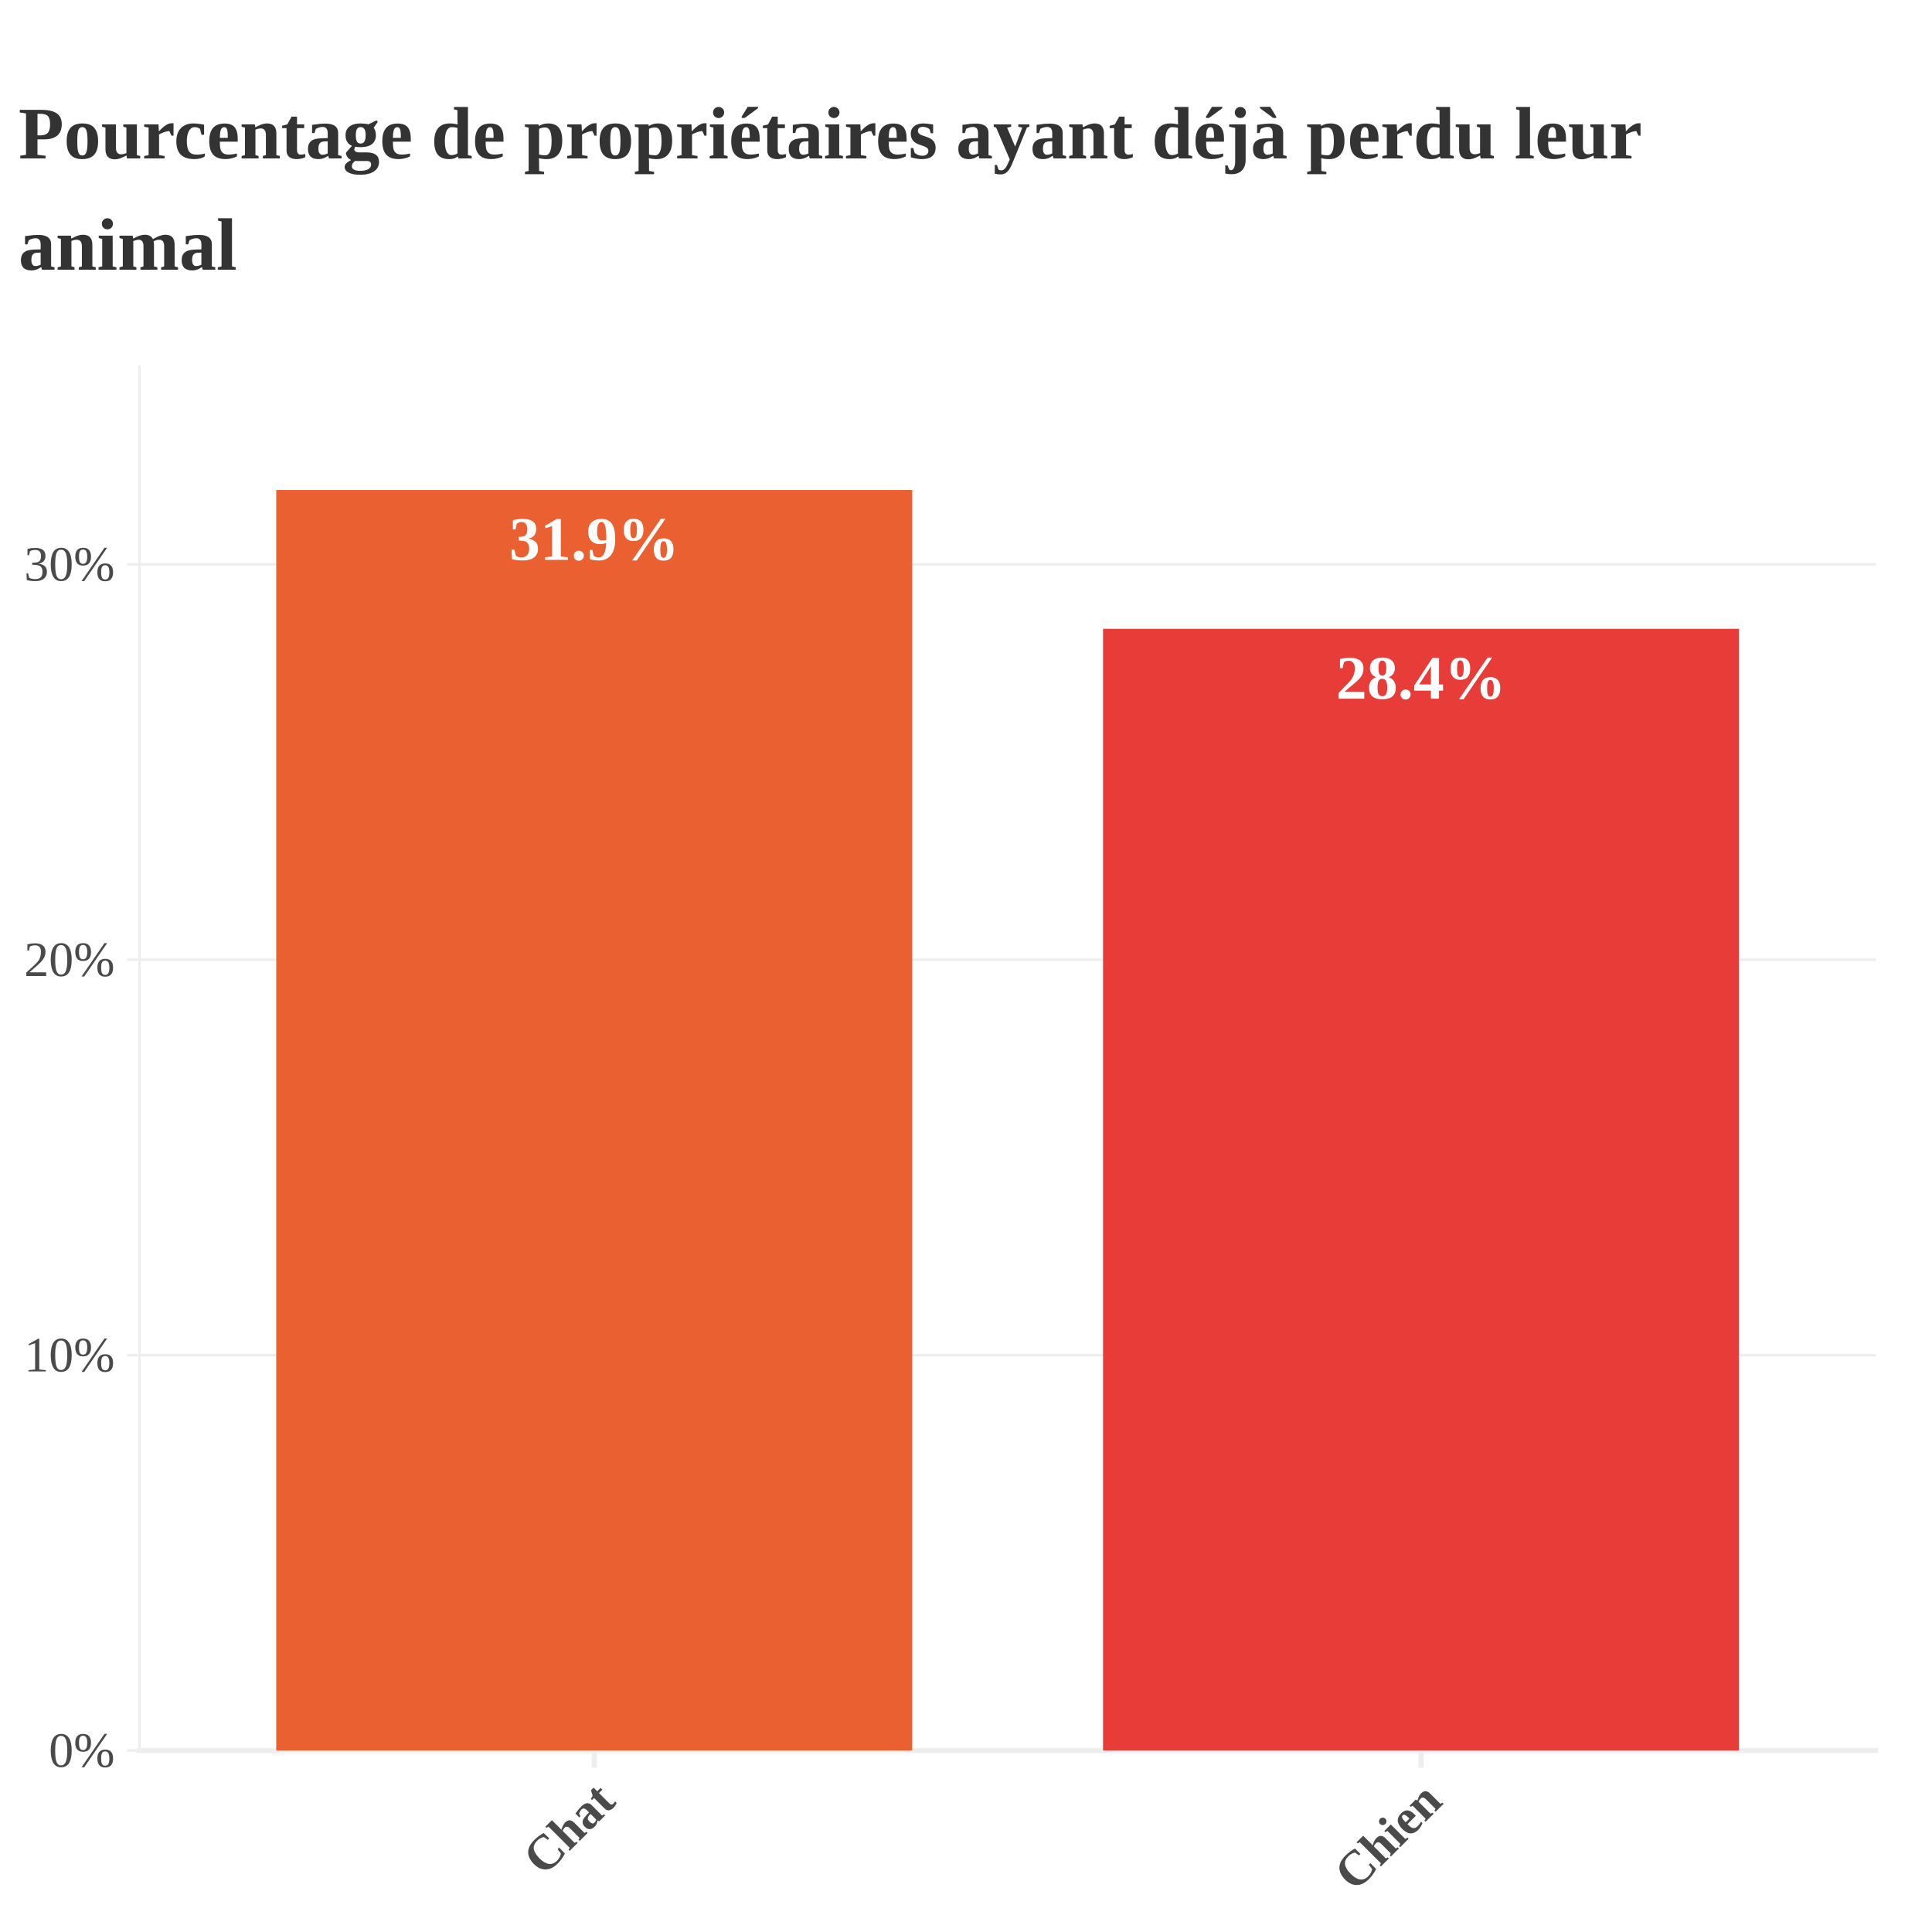 <svg xmlns="http://www.w3.org/2000/svg" xmlns:xlink="http://www.w3.org/1999/xlink" width="1500" zoomAndPan="magnify" viewBox="0 0 1125 1125" height="1500" preserveAspectRatio="xMidYMid meet" version="1.0"><defs><g/><clipPath id="646b2ca697"><path d="M 80 1018 L 1093 1018 L 1093 1020.816 L 80 1020.816 Z M 80 1018 " clip-rule="nonzero"/></clipPath><clipPath id="55d3f38283"><path d="M 160 285 L 532 285 L 532 1019.316 L 160 1019.316 Z M 160 285 " clip-rule="nonzero"/></clipPath><clipPath id="9a347f8af8"><path d="M 642 366 L 1013 366 L 1013 1019.316 L 642 1019.316 Z M 642 366 " clip-rule="nonzero"/></clipPath></defs><rect x="-112.5" width="1350" fill="#ffffff" y="-112.5" height="1350" fill-opacity="1"/><rect x="-112.5" width="1350" fill="#ffffff" y="-112.5" height="1350" fill-opacity="1"/><g clip-path="url(#646b2ca697)"><path stroke-linecap="butt" transform="matrix(0.75, 0, 0, 0.75, 81.238, 197.965)" fill="none" stroke-linejoin="miter" d="M 0.001 1095.13 L 1348.016 1095.13 " stroke="#eeeeee" stroke-width="2" stroke-opacity="1" stroke-miterlimit="4"/></g><path stroke-linecap="butt" transform="matrix(0.75, 0, 0, 0.75, 81.238, 197.965)" fill="none" stroke-linejoin="miter" d="M 0.001 788.151 L 1348.016 788.151 " stroke="#eeeeee" stroke-width="2" stroke-opacity="1" stroke-miterlimit="4"/><path stroke-linecap="butt" transform="matrix(0.75, 0, 0, 0.75, 81.238, 197.965)" fill="none" stroke-linejoin="miter" d="M 0.001 481.172 L 1348.016 481.172 " stroke="#eeeeee" stroke-width="2" stroke-opacity="1" stroke-miterlimit="4"/><path stroke-linecap="butt" transform="matrix(0.75, 0, 0, 0.75, 81.238, 197.965)" fill="none" stroke-linejoin="miter" d="M 0.001 174.188 L 1348.016 174.188 " stroke="#eeeeee" stroke-width="2" stroke-opacity="1" stroke-miterlimit="4"/><path stroke-linecap="square" transform="matrix(0.75, 0, 0, 0.75, 81.238, 197.965)" fill="none" stroke-linejoin="miter" d="M 0.001 1095.13 L 1348.016 1095.13 " stroke="#eeeeee" stroke-width="4" stroke-opacity="1" stroke-miterlimit="4"/><path stroke-linecap="butt" transform="matrix(0.75, 0, 0, 0.75, 346.027, 1019.314)" fill="none" stroke-linejoin="miter" d="M 0.001 -0.003 L 0.001 13.44 " stroke="#eeeeee" stroke-width="4" stroke-opacity="1" stroke-miterlimit="4"/><g fill="#4a4a4a" fill-opacity="1"><g transform="translate(316.478, 1093.025)"><g><path d="M 8.297 -7.891 C 6.066 -5.66 3.734 -4.516 1.297 -4.453 C -1.141 -4.391 -3.406 -5.406 -5.5 -7.5 C -7.789 -9.789 -8.93 -12.125 -8.922 -14.5 C -8.91 -16.875 -7.734 -19.234 -5.391 -21.578 C -3.848 -23.117 -2.023 -24.492 0.078 -25.703 L 3.344 -22.562 L 2.453 -21.672 L 0.234 -23.328 C -1.234 -23.047 -2.547 -22.328 -3.703 -21.172 C -5.242 -19.629 -5.891 -18.023 -5.641 -16.359 C -5.391 -14.691 -4.258 -12.852 -2.25 -10.844 C -0.383 -8.977 1.398 -7.926 3.109 -7.688 C 4.828 -7.457 6.398 -8.055 7.828 -9.484 C 8.578 -10.234 9.129 -10.984 9.484 -11.734 C 9.848 -12.492 10.055 -13.172 10.109 -13.766 L 8.234 -16.266 L 9.141 -17.172 L 12.453 -13.734 C 12.098 -12.898 11.52 -11.922 10.719 -10.797 C 9.926 -9.68 9.117 -8.711 8.297 -7.891 Z M 8.297 -7.891 "/></g></g></g><g fill="#4a4a4a" fill-opacity="1"><g transform="translate(331.181, 1078.322)"><g><path d="M -5.766 -14.422 C -5.316 -13.973 -4.812 -13.438 -4.25 -12.812 L -3.938 -13.844 C -3.457 -15.258 -2.844 -16.344 -2.094 -17.094 C -0.363 -18.82 1.414 -18.77 3.25 -16.938 L 9.203 -10.984 L 10.359 -11.672 L 11.016 -11.016 L 6.375 -6.375 L 5.719 -7.031 L 6.312 -8.094 L 0.75 -13.656 C 0.188 -14.219 -0.363 -14.535 -0.906 -14.609 C -1.445 -14.68 -1.938 -14.5 -2.375 -14.062 C -2.875 -13.562 -3.27 -12.945 -3.562 -12.219 L 3.438 -5.219 L 4.531 -5.844 L 5.188 -5.188 L 0.547 -0.547 L -0.109 -1.203 L 0.562 -2.344 L -11.781 -14.688 L -12.953 -13.984 L -13.609 -14.641 L -9.797 -18.453 Z M -5.766 -14.422 "/></g></g></g><g fill="#4a4a4a" fill-opacity="1"><g transform="translate(342.504, 1066.998)"><g><path d="M -4.141 -14.984 C -1.797 -17.328 0.238 -17.633 1.969 -15.906 L 8.047 -9.828 L 9.219 -10.531 L 9.875 -9.875 L 6.438 -6.438 L 5.484 -6.922 C 5.328 -6.055 5.102 -5.348 4.812 -4.797 C 4.531 -4.254 4.176 -3.77 3.75 -3.344 C 1.82 -1.414 -0.066 -1.379 -1.922 -3.234 C -2.629 -3.941 -3.051 -4.648 -3.188 -5.359 C -3.32 -6.066 -3.223 -6.789 -2.891 -7.531 C -2.555 -8.27 -1.828 -9.223 -0.703 -10.391 L 0.484 -11.641 L -0.875 -13 C -2 -14.125 -3.02 -14.227 -3.938 -13.312 C -4.5 -12.75 -4.953 -11.953 -5.297 -10.922 L -4.516 -9.391 L -5.172 -8.734 L -7.422 -10.984 C -6.578 -12.141 -5.938 -12.973 -5.5 -13.484 C -5.07 -14.004 -4.617 -14.504 -4.141 -14.984 Z M 1.359 -10.766 L 0.562 -9.875 C -0.051 -9.219 -0.32 -8.609 -0.25 -8.047 C -0.188 -7.492 0.191 -6.867 0.891 -6.172 C 1.453 -5.609 1.961 -5.289 2.422 -5.219 C 2.891 -5.156 3.281 -5.281 3.594 -5.594 C 4.039 -6.039 4.414 -6.645 4.719 -7.406 Z M 1.359 -10.766 "/></g></g></g><g fill="#4a4a4a" fill-opacity="1"><g transform="translate(352.684, 1056.819)"><g><path d="M 4.562 -4.156 C 3.664 -3.258 2.77 -2.77 1.875 -2.688 C 0.977 -2.602 0.148 -2.941 -0.609 -3.703 L -6.766 -9.859 L -7.984 -8.641 L -8.625 -9.281 L -7.578 -11.109 L -8.547 -14.391 L -7.047 -15.891 L -4.922 -13.766 L -2.953 -15.734 L -1.922 -14.703 L -3.891 -12.734 L 2.094 -6.75 C 2.52 -6.32 2.93 -6.086 3.328 -6.047 C 3.723 -6.004 4.07 -6.133 4.375 -6.438 C 4.719 -6.781 5.094 -7.258 5.5 -7.875 L 6.344 -7.031 C 6.281 -6.695 6.066 -6.234 5.703 -5.641 C 5.336 -5.047 4.957 -4.551 4.562 -4.156 Z M 4.562 -4.156 "/></g></g></g><path stroke-linecap="butt" transform="matrix(0.75, 0, 0, 0.75, 827.462, 1019.314)" fill="none" stroke-linejoin="miter" d="M -0.002 -0.003 L -0.002 13.44 " stroke="#eeeeee" stroke-width="4" stroke-opacity="1" stroke-miterlimit="4"/><g fill="#4a4a4a" fill-opacity="1"><g transform="translate(788.856, 1102.082)"><g><path d="M 8.297 -7.891 C 6.066 -5.66 3.734 -4.516 1.297 -4.453 C -1.141 -4.391 -3.406 -5.406 -5.5 -7.5 C -7.789 -9.789 -8.93 -12.125 -8.922 -14.5 C -8.91 -16.875 -7.734 -19.234 -5.391 -21.578 C -3.848 -23.117 -2.023 -24.492 0.078 -25.703 L 3.344 -22.562 L 2.453 -21.672 L 0.234 -23.328 C -1.234 -23.047 -2.547 -22.328 -3.703 -21.172 C -5.242 -19.629 -5.891 -18.023 -5.641 -16.359 C -5.391 -14.691 -4.258 -12.852 -2.25 -10.844 C -0.383 -8.977 1.398 -7.926 3.109 -7.688 C 4.828 -7.457 6.398 -8.055 7.828 -9.484 C 8.578 -10.234 9.129 -10.984 9.484 -11.734 C 9.848 -12.492 10.055 -13.172 10.109 -13.766 L 8.234 -16.266 L 9.141 -17.172 L 12.453 -13.734 C 12.098 -12.898 11.52 -11.922 10.719 -10.797 C 9.926 -9.68 9.117 -8.711 8.297 -7.891 Z M 8.297 -7.891 "/></g></g></g><g fill="#4a4a4a" fill-opacity="1"><g transform="translate(803.559, 1087.379)"><g><path d="M -5.766 -14.422 C -5.316 -13.973 -4.812 -13.438 -4.25 -12.812 L -3.938 -13.844 C -3.457 -15.258 -2.844 -16.344 -2.094 -17.094 C -0.363 -18.82 1.414 -18.77 3.25 -16.938 L 9.203 -10.984 L 10.359 -11.672 L 11.016 -11.016 L 6.375 -6.375 L 5.719 -7.031 L 6.312 -8.094 L 0.75 -13.656 C 0.188 -14.219 -0.363 -14.535 -0.906 -14.609 C -1.445 -14.68 -1.938 -14.5 -2.375 -14.062 C -2.875 -13.562 -3.27 -12.945 -3.562 -12.219 L 3.438 -5.219 L 4.531 -5.844 L 5.188 -5.188 L 0.547 -0.547 L -0.109 -1.203 L 0.562 -2.344 L -11.781 -14.688 L -12.953 -13.984 L -13.609 -14.641 L -9.797 -18.453 Z M -5.766 -14.422 "/></g></g></g><g fill="#4a4a4a" fill-opacity="1"><g transform="translate(814.882, 1076.056)"><g><path d="M 3.438 -5.219 L 4.703 -6.016 L 5.359 -5.359 L 0.438 -0.438 L -0.219 -1.094 L 0.562 -2.344 L -7 -9.906 L -8.172 -9.203 L -8.828 -9.859 L -5.016 -13.672 Z M -11.25 -13.969 C -11.688 -14.406 -11.895 -14.914 -11.875 -15.5 C -11.863 -16.094 -11.648 -16.598 -11.234 -17.016 C -10.805 -17.441 -10.297 -17.656 -9.703 -17.656 C -9.117 -17.664 -8.613 -17.457 -8.188 -17.031 C -7.758 -16.602 -7.547 -16.094 -7.547 -15.5 C -7.547 -14.906 -7.758 -14.395 -8.188 -13.969 C -8.613 -13.539 -9.125 -13.328 -9.719 -13.328 C -10.312 -13.328 -10.82 -13.539 -11.25 -13.969 Z M -11.25 -13.969 "/></g></g></g><g fill="#4a4a4a" fill-opacity="1"><g transform="translate(820.539, 1070.399)"><g><path d="M -4.656 -14.5 C -3.395 -15.758 -2.145 -16.332 -0.906 -16.219 C 0.332 -16.102 1.664 -15.332 3.094 -13.906 L 3.906 -13.094 L -0.984 -8.203 L -0.828 -8.047 C 0.16 -7.055 0.941 -6.43 1.516 -6.172 C 2.098 -5.922 2.676 -5.859 3.25 -5.984 C 3.832 -6.117 4.438 -6.5 5.062 -7.125 C 5.645 -7.707 6.273 -8.547 6.953 -9.641 L 7.734 -8.859 C 7.578 -8.285 7.281 -7.633 6.844 -6.906 C 6.414 -6.188 5.926 -5.551 5.375 -5 C 3.844 -3.469 2.312 -2.734 0.781 -2.797 C -0.738 -2.867 -2.336 -3.742 -4.016 -5.422 C -5.648 -7.055 -6.52 -8.625 -6.625 -10.125 C -6.727 -11.625 -6.07 -13.082 -4.656 -14.5 Z M -3.766 -13.391 C -4.172 -12.984 -4.254 -12.469 -4.016 -11.844 C -3.773 -11.219 -3.109 -10.359 -2.016 -9.266 L 0.156 -11.438 C -0.727 -12.32 -1.379 -12.91 -1.797 -13.203 C -2.223 -13.504 -2.594 -13.672 -2.906 -13.703 C -3.227 -13.742 -3.516 -13.641 -3.766 -13.391 Z M -3.766 -13.391 "/></g></g></g><g fill="#4a4a4a" fill-opacity="1"><g transform="translate(829.576, 1061.362)"><g><path d="M -4.219 -12.844 L -3.891 -13.891 C -3.43 -15.285 -2.832 -16.352 -2.094 -17.094 C -0.363 -18.82 1.414 -18.77 3.25 -16.938 L 9.203 -10.984 L 10.359 -11.672 L 11.016 -11.016 L 6.375 -6.375 L 5.719 -7.031 L 6.312 -8.094 L 0.75 -13.656 C 0.188 -14.219 -0.363 -14.535 -0.906 -14.609 C -1.445 -14.68 -1.938 -14.5 -2.375 -14.062 C -2.875 -13.562 -3.27 -12.945 -3.562 -12.219 L 3.438 -5.219 L 4.531 -5.844 L 5.188 -5.188 L 0.547 -0.547 L -0.109 -1.203 L 0.562 -2.344 L -7 -9.906 L -8.141 -9.234 L -8.797 -9.891 L -5.172 -13.516 Z M -4.219 -12.844 "/></g></g></g><path stroke-linecap="square" transform="matrix(0.75, 0, 0, 0.75, 81.238, 197.965)" fill="none" stroke-linejoin="miter" d="M 0.001 1095.13 L 0.001 20.698 " stroke="#eeeeee" stroke-width="2" stroke-opacity="1" stroke-miterlimit="4"/><path stroke-linecap="butt" transform="matrix(0.75, 0, 0, 0.75, 81.238, 1019.314)" fill="none" stroke-linejoin="miter" d="M 0.001 -0.003 L -9.598 -0.003 " stroke="#eeeeee" stroke-width="2" stroke-opacity="1" stroke-miterlimit="4"/><g fill="#4a4a4a" fill-opacity="1"><g transform="translate(28.447, 1028.818)"><g><path d="M 13.297 -9.5 C 13.297 -2.977 11.234 0.281 7.109 0.281 C 5.129 0.281 3.629 -0.551 2.609 -2.219 C 1.598 -3.883 1.094 -6.312 1.094 -9.5 C 1.094 -12.625 1.598 -15.016 2.609 -16.672 C 3.629 -18.328 5.172 -19.156 7.234 -19.156 C 9.211 -19.156 10.719 -18.336 11.75 -16.703 C 12.781 -15.066 13.297 -12.664 13.297 -9.5 Z M 10.719 -9.5 C 10.719 -12.52 10.43 -14.695 9.859 -16.031 C 9.285 -17.363 8.367 -18.031 7.109 -18.031 C 5.891 -18.031 5.016 -17.398 4.484 -16.141 C 3.953 -14.891 3.688 -12.676 3.688 -9.5 C 3.688 -6.312 3.957 -4.066 4.5 -2.766 C 5.039 -1.473 5.91 -0.828 7.109 -0.828 C 8.348 -0.828 9.258 -1.508 9.844 -2.875 C 10.426 -4.238 10.719 -6.445 10.719 -9.5 Z M 10.719 -9.5 "/></g></g></g><g fill="#4a4a4a" fill-opacity="1"><g transform="translate(42.844, 1028.818)"><g><path d="M 6.188 0.281 L 4.641 0.281 L 17.969 -19.156 L 19.531 -19.156 Z M 10.141 -13.984 C 10.141 -10.504 8.594 -8.766 5.5 -8.766 C 3.988 -8.766 2.859 -9.207 2.109 -10.094 C 1.359 -10.988 0.984 -12.285 0.984 -13.984 C 0.984 -17.43 2.516 -19.156 5.578 -19.156 C 7.066 -19.156 8.195 -18.723 8.969 -17.859 C 9.75 -16.992 10.141 -15.703 10.141 -13.984 Z M 7.938 -13.984 C 7.938 -15.41 7.742 -16.453 7.359 -17.109 C 6.973 -17.773 6.352 -18.109 5.5 -18.109 C 4.688 -18.109 4.094 -17.797 3.719 -17.172 C 3.344 -16.547 3.156 -15.484 3.156 -13.984 C 3.156 -12.453 3.344 -11.367 3.719 -10.734 C 4.094 -10.098 4.688 -9.781 5.5 -9.781 C 6.344 -9.781 6.957 -10.113 7.344 -10.781 C 7.738 -11.457 7.938 -12.523 7.938 -13.984 Z M 23 -4.859 C 23 -1.367 21.457 0.375 18.375 0.375 C 16.863 0.375 15.727 -0.066 14.969 -0.953 C 14.219 -1.848 13.844 -3.148 13.844 -4.859 C 13.844 -6.535 14.223 -7.816 14.984 -8.703 C 15.742 -9.586 16.906 -10.031 18.469 -10.031 C 19.957 -10.031 21.082 -9.598 21.844 -8.734 C 22.613 -7.867 23 -6.578 23 -4.859 Z M 20.828 -4.859 C 20.828 -6.285 20.629 -7.328 20.234 -7.984 C 19.848 -8.648 19.227 -8.984 18.375 -8.984 C 17.562 -8.984 16.969 -8.672 16.594 -8.047 C 16.227 -7.422 16.047 -6.359 16.047 -4.859 C 16.047 -3.328 16.234 -2.242 16.609 -1.609 C 16.984 -0.973 17.57 -0.656 18.375 -0.656 C 19.219 -0.656 19.836 -0.988 20.234 -1.656 C 20.629 -2.332 20.828 -3.398 20.828 -4.859 Z M 20.828 -4.859 "/></g></g></g><path stroke-linecap="butt" transform="matrix(0.75, 0, 0, 0.75, 81.238, 328.607)" fill="none" stroke-linejoin="miter" d="M 0.001 -0.002 L -9.598 -0.002 " stroke="#eeeeee" stroke-width="2" stroke-opacity="1" stroke-miterlimit="4"/><g fill="#4a4a4a" fill-opacity="1"><g transform="translate(14.057, 338.111)"><g><path d="M 13.281 -5.125 C 13.281 -3.438 12.695 -2.113 11.531 -1.156 C 10.363 -0.195 8.719 0.281 6.594 0.281 C 4.812 0.281 3.125 0.078 1.531 -0.328 L 1.375 -4.281 L 2.312 -4.281 L 2.938 -1.641 C 3.301 -1.43 3.816 -1.254 4.484 -1.109 C 5.16 -0.961 5.789 -0.891 6.375 -0.891 C 7.844 -0.891 8.926 -1.223 9.625 -1.891 C 10.332 -2.566 10.688 -3.691 10.688 -5.266 C 10.688 -6.504 10.363 -7.445 9.719 -8.094 C 9.07 -8.738 8.066 -9.094 6.703 -9.156 L 4.703 -9.266 L 4.703 -10.422 L 6.703 -10.547 C 7.766 -10.598 8.547 -10.926 9.047 -11.531 C 9.555 -12.133 9.812 -13.047 9.812 -14.266 C 9.812 -15.523 9.535 -16.441 8.984 -17.016 C 8.441 -17.598 7.57 -17.891 6.375 -17.891 C 5.875 -17.891 5.352 -17.82 4.812 -17.688 C 4.27 -17.551 3.789 -17.367 3.375 -17.141 L 2.875 -14.828 L 1.953 -14.828 L 1.953 -18.469 C 2.879 -18.707 3.68 -18.863 4.359 -18.938 C 5.035 -19.02 5.707 -19.062 6.375 -19.062 C 10.406 -19.062 12.422 -17.516 12.422 -14.422 C 12.422 -13.117 12.062 -12.082 11.344 -11.312 C 10.625 -10.539 9.609 -10.062 8.297 -9.875 C 10.004 -9.676 11.258 -9.188 12.062 -8.406 C 12.875 -7.625 13.281 -6.531 13.281 -5.125 Z M 13.281 -5.125 "/></g></g></g><g fill="#4a4a4a" fill-opacity="1"><g transform="translate(28.453, 338.111)"><g><path d="M 13.297 -9.5 C 13.297 -2.977 11.234 0.281 7.109 0.281 C 5.129 0.281 3.629 -0.551 2.609 -2.219 C 1.598 -3.883 1.094 -6.312 1.094 -9.5 C 1.094 -12.625 1.598 -15.016 2.609 -16.672 C 3.629 -18.328 5.172 -19.156 7.234 -19.156 C 9.211 -19.156 10.719 -18.336 11.75 -16.703 C 12.781 -15.066 13.297 -12.664 13.297 -9.5 Z M 10.719 -9.5 C 10.719 -12.52 10.43 -14.695 9.859 -16.031 C 9.285 -17.363 8.367 -18.031 7.109 -18.031 C 5.891 -18.031 5.016 -17.398 4.484 -16.141 C 3.953 -14.891 3.688 -12.676 3.688 -9.5 C 3.688 -6.312 3.957 -4.066 4.5 -2.766 C 5.039 -1.473 5.91 -0.828 7.109 -0.828 C 8.348 -0.828 9.258 -1.508 9.844 -2.875 C 10.426 -4.238 10.719 -6.445 10.719 -9.5 Z M 10.719 -9.5 "/></g></g></g><g fill="#4a4a4a" fill-opacity="1"><g transform="translate(42.849, 338.111)"><g><path d="M 6.188 0.281 L 4.641 0.281 L 17.969 -19.156 L 19.531 -19.156 Z M 10.141 -13.984 C 10.141 -10.504 8.594 -8.766 5.5 -8.766 C 3.988 -8.766 2.859 -9.207 2.109 -10.094 C 1.359 -10.988 0.984 -12.285 0.984 -13.984 C 0.984 -17.43 2.516 -19.156 5.578 -19.156 C 7.066 -19.156 8.195 -18.723 8.969 -17.859 C 9.75 -16.992 10.141 -15.703 10.141 -13.984 Z M 7.938 -13.984 C 7.938 -15.41 7.742 -16.453 7.359 -17.109 C 6.973 -17.773 6.352 -18.109 5.5 -18.109 C 4.688 -18.109 4.094 -17.797 3.719 -17.172 C 3.344 -16.547 3.156 -15.484 3.156 -13.984 C 3.156 -12.453 3.344 -11.367 3.719 -10.734 C 4.094 -10.098 4.688 -9.781 5.5 -9.781 C 6.344 -9.781 6.957 -10.113 7.344 -10.781 C 7.738 -11.457 7.938 -12.523 7.938 -13.984 Z M 23 -4.859 C 23 -1.367 21.457 0.375 18.375 0.375 C 16.863 0.375 15.727 -0.066 14.969 -0.953 C 14.219 -1.848 13.844 -3.148 13.844 -4.859 C 13.844 -6.535 14.223 -7.816 14.984 -8.703 C 15.742 -9.586 16.906 -10.031 18.469 -10.031 C 19.957 -10.031 21.082 -9.598 21.844 -8.734 C 22.613 -7.867 23 -6.578 23 -4.859 Z M 20.828 -4.859 C 20.828 -6.285 20.629 -7.328 20.234 -7.984 C 19.848 -8.648 19.227 -8.984 18.375 -8.984 C 17.562 -8.984 16.969 -8.672 16.594 -8.047 C 16.227 -7.422 16.047 -6.359 16.047 -4.859 C 16.047 -3.328 16.234 -2.242 16.609 -1.609 C 16.984 -0.973 17.57 -0.656 18.375 -0.656 C 19.219 -0.656 19.836 -0.988 20.234 -1.656 C 20.629 -2.332 20.828 -3.398 20.828 -4.859 Z M 20.828 -4.859 "/></g></g></g><path stroke-linecap="butt" transform="matrix(0.75, 0, 0, 0.75, 81.238, 558.843)" fill="none" stroke-linejoin="miter" d="M 0.001 0.001 L -9.598 0.001 " stroke="#eeeeee" stroke-width="2" stroke-opacity="1" stroke-miterlimit="4"/><g fill="#4a4a4a" fill-opacity="1"><g transform="translate(14.057, 568.347)"><g><path d="M 12.812 0 L 1.266 0 L 1.266 -2.062 L 3.875 -4.438 C 5.551 -5.914 6.785 -7.109 7.578 -8.016 C 8.367 -8.922 8.93 -9.859 9.266 -10.828 C 9.609 -11.797 9.781 -12.898 9.781 -14.141 C 9.781 -15.359 9.504 -16.285 8.953 -16.922 C 8.398 -17.566 7.5 -17.891 6.25 -17.891 C 5.75 -17.891 5.234 -17.82 4.703 -17.688 C 4.18 -17.551 3.719 -17.367 3.312 -17.141 L 2.828 -14.828 L 1.891 -14.828 L 1.891 -18.469 C 3.598 -18.863 5.051 -19.062 6.25 -19.062 C 8.312 -19.062 9.859 -18.633 10.891 -17.781 C 11.922 -16.926 12.438 -15.711 12.438 -14.141 C 12.438 -13.098 12.234 -12.109 11.828 -11.172 C 11.422 -10.234 10.797 -9.301 9.953 -8.375 C 9.109 -7.457 7.711 -6.172 5.766 -4.516 C 4.93 -3.797 4.047 -3.016 3.109 -2.172 L 12.812 -2.172 Z M 12.812 0 "/></g></g></g><g fill="#4a4a4a" fill-opacity="1"><g transform="translate(28.453, 568.347)"><g><path d="M 13.297 -9.5 C 13.297 -2.977 11.234 0.281 7.109 0.281 C 5.129 0.281 3.629 -0.551 2.609 -2.219 C 1.598 -3.883 1.094 -6.312 1.094 -9.5 C 1.094 -12.625 1.598 -15.016 2.609 -16.672 C 3.629 -18.328 5.172 -19.156 7.234 -19.156 C 9.211 -19.156 10.719 -18.336 11.75 -16.703 C 12.781 -15.066 13.297 -12.664 13.297 -9.5 Z M 10.719 -9.5 C 10.719 -12.52 10.43 -14.695 9.859 -16.031 C 9.285 -17.363 8.367 -18.031 7.109 -18.031 C 5.891 -18.031 5.016 -17.398 4.484 -16.141 C 3.953 -14.891 3.688 -12.676 3.688 -9.5 C 3.688 -6.312 3.957 -4.066 4.5 -2.766 C 5.039 -1.473 5.91 -0.828 7.109 -0.828 C 8.348 -0.828 9.258 -1.508 9.844 -2.875 C 10.426 -4.238 10.719 -6.445 10.719 -9.5 Z M 10.719 -9.5 "/></g></g></g><g fill="#4a4a4a" fill-opacity="1"><g transform="translate(42.849, 568.347)"><g><path d="M 6.188 0.281 L 4.641 0.281 L 17.969 -19.156 L 19.531 -19.156 Z M 10.141 -13.984 C 10.141 -10.504 8.594 -8.766 5.5 -8.766 C 3.988 -8.766 2.859 -9.207 2.109 -10.094 C 1.359 -10.988 0.984 -12.285 0.984 -13.984 C 0.984 -17.43 2.516 -19.156 5.578 -19.156 C 7.066 -19.156 8.195 -18.723 8.969 -17.859 C 9.75 -16.992 10.141 -15.703 10.141 -13.984 Z M 7.938 -13.984 C 7.938 -15.41 7.742 -16.453 7.359 -17.109 C 6.973 -17.773 6.352 -18.109 5.5 -18.109 C 4.688 -18.109 4.094 -17.797 3.719 -17.172 C 3.344 -16.547 3.156 -15.484 3.156 -13.984 C 3.156 -12.453 3.344 -11.367 3.719 -10.734 C 4.094 -10.098 4.688 -9.781 5.5 -9.781 C 6.344 -9.781 6.957 -10.113 7.344 -10.781 C 7.738 -11.457 7.938 -12.523 7.938 -13.984 Z M 23 -4.859 C 23 -1.367 21.457 0.375 18.375 0.375 C 16.863 0.375 15.727 -0.066 14.969 -0.953 C 14.219 -1.848 13.844 -3.148 13.844 -4.859 C 13.844 -6.535 14.223 -7.816 14.984 -8.703 C 15.742 -9.586 16.906 -10.031 18.469 -10.031 C 19.957 -10.031 21.082 -9.598 21.844 -8.734 C 22.613 -7.867 23 -6.578 23 -4.859 Z M 20.828 -4.859 C 20.828 -6.285 20.629 -7.328 20.234 -7.984 C 19.848 -8.648 19.227 -8.984 18.375 -8.984 C 17.562 -8.984 16.969 -8.672 16.594 -8.047 C 16.227 -7.422 16.047 -6.359 16.047 -4.859 C 16.047 -3.328 16.234 -2.242 16.609 -1.609 C 16.984 -0.973 17.57 -0.656 18.375 -0.656 C 19.219 -0.656 19.836 -0.988 20.234 -1.656 C 20.629 -2.332 20.828 -3.398 20.828 -4.859 Z M 20.828 -4.859 "/></g></g></g><path stroke-linecap="butt" transform="matrix(0.75, 0, 0, 0.75, 81.238, 789.079)" fill="none" stroke-linejoin="miter" d="M 0.001 -0.001 L -9.598 -0.001 " stroke="#eeeeee" stroke-width="2" stroke-opacity="1" stroke-miterlimit="4"/><g fill="#4a4a4a" fill-opacity="1"><g transform="translate(14.057, 798.583)"><g><path d="M 8.812 -1.125 L 12.672 -0.75 L 12.672 0 L 2.531 0 L 2.531 -0.75 L 6.391 -1.125 L 6.391 -16.5 L 2.594 -15.141 L 2.594 -15.891 L 8.078 -19.016 L 8.812 -19.016 Z M 8.812 -1.125 "/></g></g></g><g fill="#4a4a4a" fill-opacity="1"><g transform="translate(28.453, 798.583)"><g><path d="M 13.297 -9.5 C 13.297 -2.977 11.234 0.281 7.109 0.281 C 5.129 0.281 3.629 -0.551 2.609 -2.219 C 1.598 -3.883 1.094 -6.312 1.094 -9.5 C 1.094 -12.625 1.598 -15.016 2.609 -16.672 C 3.629 -18.328 5.172 -19.156 7.234 -19.156 C 9.211 -19.156 10.719 -18.336 11.75 -16.703 C 12.781 -15.066 13.297 -12.664 13.297 -9.5 Z M 10.719 -9.5 C 10.719 -12.52 10.43 -14.695 9.859 -16.031 C 9.285 -17.363 8.367 -18.031 7.109 -18.031 C 5.891 -18.031 5.016 -17.398 4.484 -16.141 C 3.953 -14.891 3.688 -12.676 3.688 -9.5 C 3.688 -6.312 3.957 -4.066 4.5 -2.766 C 5.039 -1.473 5.91 -0.828 7.109 -0.828 C 8.348 -0.828 9.258 -1.508 9.844 -2.875 C 10.426 -4.238 10.719 -6.445 10.719 -9.5 Z M 10.719 -9.5 "/></g></g></g><g fill="#4a4a4a" fill-opacity="1"><g transform="translate(42.849, 798.583)"><g><path d="M 6.188 0.281 L 4.641 0.281 L 17.969 -19.156 L 19.531 -19.156 Z M 10.141 -13.984 C 10.141 -10.504 8.594 -8.766 5.5 -8.766 C 3.988 -8.766 2.859 -9.207 2.109 -10.094 C 1.359 -10.988 0.984 -12.285 0.984 -13.984 C 0.984 -17.43 2.516 -19.156 5.578 -19.156 C 7.066 -19.156 8.195 -18.723 8.969 -17.859 C 9.75 -16.992 10.141 -15.703 10.141 -13.984 Z M 7.938 -13.984 C 7.938 -15.41 7.742 -16.453 7.359 -17.109 C 6.973 -17.773 6.352 -18.109 5.5 -18.109 C 4.688 -18.109 4.094 -17.797 3.719 -17.172 C 3.344 -16.547 3.156 -15.484 3.156 -13.984 C 3.156 -12.453 3.344 -11.367 3.719 -10.734 C 4.094 -10.098 4.688 -9.781 5.5 -9.781 C 6.344 -9.781 6.957 -10.113 7.344 -10.781 C 7.738 -11.457 7.938 -12.523 7.938 -13.984 Z M 23 -4.859 C 23 -1.367 21.457 0.375 18.375 0.375 C 16.863 0.375 15.727 -0.066 14.969 -0.953 C 14.219 -1.848 13.844 -3.148 13.844 -4.859 C 13.844 -6.535 14.223 -7.816 14.984 -8.703 C 15.742 -9.586 16.906 -10.031 18.469 -10.031 C 19.957 -10.031 21.082 -9.598 21.844 -8.734 C 22.613 -7.867 23 -6.578 23 -4.859 Z M 20.828 -4.859 C 20.828 -6.285 20.629 -7.328 20.234 -7.984 C 19.848 -8.648 19.227 -8.984 18.375 -8.984 C 17.562 -8.984 16.969 -8.672 16.594 -8.047 C 16.227 -7.422 16.047 -6.359 16.047 -4.859 C 16.047 -3.328 16.234 -2.242 16.609 -1.609 C 16.984 -0.973 17.57 -0.656 18.375 -0.656 C 19.219 -0.656 19.836 -0.988 20.234 -1.656 C 20.629 -2.332 20.828 -3.398 20.828 -4.859 Z M 20.828 -4.859 "/></g></g></g><g clip-path="url(#55d3f38283)"><path fill="#eb6030" d="M 160.859 1019.312 L 531.195 1019.312 L 531.195 285.324 L 160.859 285.324 Z M 160.859 1019.312 " fill-opacity="1" fill-rule="nonzero"/></g><g clip-path="url(#9a347f8af8)"><path fill="#e83c38" d="M 642.293 1019.312 L 1012.629 1019.312 L 1012.629 366.137 L 642.293 366.137 Z M 642.293 1019.312 " fill-opacity="1" fill-rule="nonzero"/></g><g fill="#000000" fill-opacity="1"><g transform="translate(296.527, 326.003)"><g><path d="M 16.766 -6.422 C 16.766 -4.273 16 -2.609 14.469 -1.422 C 12.938 -0.234 10.801 0.359 8.062 0.359 C 5.883 0.359 3.719 0.117 1.562 -0.359 L 1.359 -6.062 L 2.969 -6.062 L 3.891 -2.281 C 4.91 -1.707 5.973 -1.422 7.078 -1.422 C 8.504 -1.422 9.613 -1.875 10.406 -2.781 C 11.207 -3.695 11.609 -4.969 11.609 -6.594 C 11.609 -8.008 11.285 -9.094 10.641 -9.844 C 10.004 -10.602 8.973 -11.031 7.547 -11.125 L 5.5 -11.25 L 5.5 -13.375 L 7.469 -13.516 C 8.508 -13.586 9.281 -13.973 9.781 -14.672 C 10.281 -15.367 10.531 -16.422 10.531 -17.828 C 10.531 -19.141 10.234 -20.172 9.641 -20.922 C 9.047 -21.672 8.207 -22.047 7.125 -22.047 C 6.488 -22.047 5.969 -21.945 5.562 -21.75 C 5.156 -21.562 4.77 -21.352 4.406 -21.125 L 3.656 -17.719 L 2.125 -17.719 L 2.125 -23.078 C 3.32 -23.379 4.352 -23.582 5.219 -23.688 C 6.082 -23.789 6.938 -23.844 7.781 -23.844 C 13.07 -23.844 15.719 -21.906 15.719 -18.031 C 15.719 -16.438 15.297 -15.145 14.453 -14.156 C 13.609 -13.176 12.398 -12.57 10.828 -12.344 C 14.785 -11.863 16.766 -9.891 16.766 -6.422 Z M 16.766 -6.422 "/></g></g><g transform="translate(314.527, 326.003)"><g><path d="M 12.047 -1.938 L 16.141 -1.516 L 16.141 0 L 2.891 0 L 2.891 -1.516 L 6.969 -1.938 L 6.969 -19.703 L 2.906 -18.375 L 2.906 -19.859 L 9.547 -23.766 L 12.047 -23.766 Z M 12.047 -1.938 "/></g></g><g transform="translate(332.527, 326.003)"><g><path d="M 4.5 0.516 C 3.688 0.516 2.992 0.234 2.422 -0.328 C 1.859 -0.891 1.578 -1.582 1.578 -2.406 C 1.578 -3.219 1.859 -3.906 2.422 -4.469 C 2.984 -5.039 3.676 -5.328 4.5 -5.328 C 5.312 -5.328 6 -5.047 6.562 -4.484 C 7.133 -3.922 7.422 -3.227 7.422 -2.406 C 7.422 -1.602 7.141 -0.914 6.578 -0.344 C 6.016 0.227 5.32 0.516 4.5 0.516 Z M 4.5 0.516 "/></g></g><g transform="translate(341.527, 326.003)"><g><path d="M 0.984 -16.391 C 0.984 -18.773 1.664 -20.613 3.031 -21.906 C 4.406 -23.195 6.312 -23.844 8.75 -23.844 C 11.508 -23.844 13.523 -22.875 14.797 -20.938 C 16.066 -19 16.703 -15.969 16.703 -11.844 C 16.703 -9.195 16.328 -6.961 15.578 -5.141 C 14.836 -3.328 13.77 -1.957 12.375 -1.031 C 10.977 -0.102 9.301 0.359 7.344 0.359 C 5.406 0.359 3.582 0.102 1.875 -0.406 L 1.875 -5.766 L 3.406 -5.766 L 4.172 -2.359 C 4.578 -2.066 5.062 -1.836 5.625 -1.672 C 6.195 -1.504 6.75 -1.422 7.281 -1.422 C 8.539 -1.422 9.523 -2.141 10.234 -3.578 C 10.941 -5.016 11.359 -7.094 11.484 -9.812 C 10.266 -9.375 9.051 -9.156 7.844 -9.156 C 5.719 -9.156 4.039 -9.785 2.812 -11.047 C 1.594 -12.316 0.984 -14.098 0.984 -16.391 Z M 6.156 -16.312 C 6.156 -12.957 7.066 -11.281 8.891 -11.281 C 9.785 -11.281 10.664 -11.391 11.531 -11.609 L 11.531 -11.844 C 11.531 -15.227 11.328 -17.773 10.922 -19.484 C 10.516 -21.203 9.805 -22.062 8.797 -22.062 C 7.035 -22.062 6.156 -20.145 6.156 -16.312 Z M 6.156 -16.312 "/></g></g><g transform="translate(359.527, 326.003)"><g><path d="M 11.25 0.359 L 8.609 0.359 L 25.281 -23.938 L 27.938 -23.938 Z M 15.141 -17.484 C 15.141 -13.129 13.203 -10.953 9.328 -10.953 C 7.441 -10.953 6.031 -11.508 5.094 -12.625 C 4.156 -13.738 3.688 -15.359 3.688 -17.484 C 3.688 -21.785 5.602 -23.938 9.438 -23.938 C 11.301 -23.938 12.719 -23.395 13.688 -22.312 C 14.656 -21.238 15.141 -19.629 15.141 -17.484 Z M 11.344 -17.484 C 11.344 -19.203 11.18 -20.43 10.859 -21.172 C 10.535 -21.922 10.023 -22.297 9.328 -22.297 C 8.672 -22.297 8.195 -21.938 7.906 -21.219 C 7.613 -20.5 7.469 -19.254 7.469 -17.484 C 7.469 -15.672 7.617 -14.398 7.922 -13.672 C 8.223 -12.953 8.691 -12.594 9.328 -12.594 C 10.016 -12.594 10.52 -12.973 10.844 -13.734 C 11.176 -14.492 11.344 -15.742 11.344 -17.484 Z M 32.625 -6.078 C 32.625 -1.711 30.695 0.469 26.844 0.469 C 24.957 0.469 23.539 -0.082 22.594 -1.188 C 21.656 -2.301 21.188 -3.93 21.188 -6.078 C 21.188 -8.172 21.66 -9.77 22.609 -10.875 C 23.555 -11.977 25.004 -12.531 26.953 -12.531 C 28.816 -12.531 30.227 -11.988 31.188 -10.906 C 32.145 -9.832 32.625 -8.223 32.625 -6.078 Z M 28.844 -6.078 C 28.844 -7.797 28.68 -9.023 28.359 -9.766 C 28.035 -10.504 27.531 -10.875 26.844 -10.875 C 26.188 -10.875 25.711 -10.516 25.422 -9.797 C 25.129 -9.086 24.984 -7.848 24.984 -6.078 C 24.984 -4.266 25.129 -2.992 25.422 -2.266 C 25.723 -1.535 26.195 -1.172 26.844 -1.172 C 27.52 -1.172 28.02 -1.551 28.344 -2.312 C 28.676 -3.082 28.844 -4.336 28.844 -6.078 Z M 28.844 -6.078 "/></g></g></g><path stroke-linecap="butt" transform="matrix(0.75, 0, 0, 0.75, 346.027, 326.003)" fill="none" stroke-linejoin="miter" d="M -43.64 -8.556 C -43.64 -5.697 -44.666 -3.478 -46.713 -1.9 C -48.76 -0.322 -51.603 0.47 -55.244 0.47 C -58.15 0.47 -61.041 0.157 -63.916 -0.468 L -64.197 -8.088 L -62.041 -8.088 L -60.822 -3.046 C -59.463 -2.28 -58.041 -1.9 -56.556 -1.9 C -54.666 -1.9 -53.187 -2.504 -52.124 -3.713 C -51.062 -4.926 -50.53 -6.619 -50.53 -8.791 C -50.53 -10.681 -50.958 -12.129 -51.806 -13.134 C -52.661 -14.145 -54.041 -14.713 -55.947 -14.838 L -58.666 -14.999 L -58.666 -17.838 L -56.041 -18.025 C -54.65 -18.119 -53.619 -18.629 -52.958 -19.556 C -52.291 -20.489 -51.963 -21.89 -51.963 -23.765 C -51.963 -25.515 -52.353 -26.89 -53.145 -27.89 C -53.931 -28.89 -55.056 -29.39 -56.51 -29.39 C -57.353 -29.39 -58.041 -29.259 -58.583 -29.004 C -59.119 -28.744 -59.635 -28.468 -60.119 -28.171 L -61.124 -23.624 L -63.166 -23.624 L -63.166 -30.775 C -61.572 -31.181 -60.197 -31.447 -59.041 -31.582 C -57.885 -31.713 -56.744 -31.78 -55.619 -31.78 C -48.572 -31.78 -45.046 -29.202 -45.046 -24.046 C -45.046 -21.921 -45.609 -20.202 -46.734 -18.89 C -47.859 -17.577 -49.468 -16.765 -51.562 -16.452 C -46.28 -15.812 -43.64 -13.181 -43.64 -8.556 Z M -25.947 -2.577 L -20.484 -2.015 L -20.484 0.001 L -38.155 0.001 L -38.155 -2.015 L -32.718 -2.577 L -32.718 -26.275 L -38.135 -24.494 L -38.135 -26.483 L -29.275 -31.687 L -25.947 -31.687 Z M -11.999 0.678 C -13.077 0.678 -13.994 0.303 -14.754 -0.447 C -15.51 -1.197 -15.89 -2.119 -15.89 -3.213 C -15.89 -4.291 -15.515 -5.207 -14.765 -5.963 C -14.015 -6.723 -13.093 -7.103 -11.999 -7.103 C -10.921 -7.103 -10.004 -6.728 -9.244 -5.978 C -8.489 -5.228 -8.109 -4.306 -8.109 -3.213 C -8.109 -2.134 -8.484 -1.213 -9.234 -0.457 C -9.984 0.303 -10.905 0.678 -11.999 0.678 Z M -4.687 -21.843 C -4.687 -25.03 -3.775 -27.483 -1.947 -29.202 C -0.119 -30.921 2.423 -31.78 5.673 -31.78 C 9.345 -31.78 12.027 -30.494 13.725 -27.916 C 15.417 -25.338 16.266 -21.296 16.266 -15.796 C 16.266 -12.265 15.772 -9.291 14.777 -6.869 C 13.787 -4.447 12.36 -2.619 10.501 -1.384 C 8.641 -0.15 6.407 0.47 3.798 0.47 C 1.204 0.47 -1.228 0.131 -3.494 -0.541 L -3.494 -7.687 L -1.452 -7.687 L -0.447 -3.14 C 0.1 -2.749 0.756 -2.447 1.511 -2.228 C 2.272 -2.009 3.001 -1.9 3.704 -1.9 C 5.391 -1.9 6.709 -2.853 7.652 -4.77 C 8.6 -6.681 9.147 -9.452 9.303 -13.077 C 7.678 -12.499 6.063 -12.213 4.454 -12.213 C 1.626 -12.213 -0.603 -13.056 -2.239 -14.744 C -3.869 -16.431 -4.687 -18.796 -4.687 -21.843 Z M 2.204 -21.749 C 2.204 -17.28 3.423 -15.046 5.86 -15.046 C 7.048 -15.046 8.22 -15.187 9.376 -15.468 L 9.376 -15.796 C 9.376 -20.312 9.105 -23.713 8.569 -25.994 C 8.027 -28.275 7.079 -29.416 5.72 -29.416 C 3.376 -29.416 2.204 -26.858 2.204 -21.749 Z M 33.001 0.47 L 29.485 0.47 L 51.704 -31.921 L 55.24 -31.921 Z M 38.178 -23.322 C 38.178 -17.509 35.6 -14.603 30.444 -14.603 C 27.928 -14.603 26.048 -15.343 24.798 -16.827 C 23.548 -18.312 22.923 -20.478 22.923 -23.322 C 22.923 -29.056 25.475 -31.921 30.584 -31.921 C 33.069 -31.921 34.959 -31.202 36.246 -29.765 C 37.537 -28.327 38.178 -26.181 38.178 -23.322 Z M 33.115 -23.322 C 33.115 -25.603 32.902 -27.239 32.475 -28.228 C 32.042 -29.223 31.365 -29.718 30.444 -29.718 C 29.569 -29.718 28.938 -29.244 28.548 -28.291 C 28.157 -27.338 27.959 -25.681 27.959 -23.322 C 27.959 -20.9 28.162 -19.202 28.558 -18.233 C 28.959 -17.265 29.584 -16.78 30.444 -16.78 C 31.35 -16.78 32.022 -17.291 32.459 -18.306 C 32.897 -19.322 33.115 -20.994 33.115 -23.322 Z M 61.501 -8.108 C 61.501 -2.28 58.928 0.631 53.787 0.631 C 51.272 0.631 49.386 -0.108 48.131 -1.593 C 46.871 -3.077 46.24 -5.249 46.24 -8.108 C 46.24 -10.89 46.876 -13.02 48.141 -14.494 C 49.407 -15.973 51.334 -16.713 53.928 -16.713 C 56.412 -16.713 58.298 -15.994 59.579 -14.556 C 60.86 -13.119 61.501 -10.968 61.501 -8.108 Z M 56.459 -8.108 C 56.459 -10.39 56.246 -12.025 55.819 -13.02 C 55.386 -14.009 54.709 -14.509 53.787 -14.509 C 52.912 -14.509 52.282 -14.03 51.891 -13.077 C 51.501 -12.124 51.303 -10.468 51.303 -8.108 C 51.303 -5.687 51.506 -3.994 51.902 -3.025 C 52.303 -2.056 52.928 -1.572 53.787 -1.572 C 54.694 -1.572 55.365 -2.077 55.803 -3.093 C 56.24 -4.108 56.459 -5.78 56.459 -8.108 Z M 56.459 -8.108 " stroke="#eb6030" stroke-width="14.4" stroke-opacity="1" stroke-miterlimit="4"/><g fill="#ffffff" fill-opacity="1"><g transform="translate(296.527, 326.003)"><g><path d="M 16.766 -6.422 C 16.766 -4.273 16 -2.609 14.469 -1.422 C 12.938 -0.234 10.801 0.359 8.062 0.359 C 5.883 0.359 3.719 0.117 1.562 -0.359 L 1.359 -6.062 L 2.969 -6.062 L 3.891 -2.281 C 4.91 -1.707 5.973 -1.422 7.078 -1.422 C 8.504 -1.422 9.613 -1.875 10.406 -2.781 C 11.207 -3.695 11.609 -4.969 11.609 -6.594 C 11.609 -8.008 11.285 -9.094 10.641 -9.844 C 10.004 -10.602 8.973 -11.031 7.547 -11.125 L 5.5 -11.25 L 5.5 -13.375 L 7.469 -13.516 C 8.508 -13.586 9.281 -13.973 9.781 -14.672 C 10.281 -15.367 10.531 -16.422 10.531 -17.828 C 10.531 -19.141 10.234 -20.172 9.641 -20.922 C 9.047 -21.672 8.207 -22.047 7.125 -22.047 C 6.488 -22.047 5.969 -21.945 5.562 -21.75 C 5.156 -21.562 4.77 -21.352 4.406 -21.125 L 3.656 -17.719 L 2.125 -17.719 L 2.125 -23.078 C 3.32 -23.379 4.352 -23.582 5.219 -23.688 C 6.082 -23.789 6.938 -23.844 7.781 -23.844 C 13.07 -23.844 15.719 -21.906 15.719 -18.031 C 15.719 -16.438 15.297 -15.145 14.453 -14.156 C 13.609 -13.176 12.398 -12.57 10.828 -12.344 C 14.785 -11.863 16.766 -9.891 16.766 -6.422 Z M 16.766 -6.422 "/></g></g><g transform="translate(314.527, 326.003)"><g><path d="M 12.047 -1.938 L 16.141 -1.516 L 16.141 0 L 2.891 0 L 2.891 -1.516 L 6.969 -1.938 L 6.969 -19.703 L 2.906 -18.375 L 2.906 -19.859 L 9.547 -23.766 L 12.047 -23.766 Z M 12.047 -1.938 "/></g></g><g transform="translate(332.527, 326.003)"><g><path d="M 4.5 0.516 C 3.688 0.516 2.992 0.234 2.422 -0.328 C 1.859 -0.891 1.578 -1.582 1.578 -2.406 C 1.578 -3.219 1.859 -3.906 2.422 -4.469 C 2.984 -5.039 3.676 -5.328 4.5 -5.328 C 5.312 -5.328 6 -5.047 6.562 -4.484 C 7.133 -3.922 7.422 -3.227 7.422 -2.406 C 7.422 -1.602 7.141 -0.914 6.578 -0.344 C 6.016 0.227 5.32 0.516 4.5 0.516 Z M 4.5 0.516 "/></g></g><g transform="translate(341.527, 326.003)"><g><path d="M 0.984 -16.391 C 0.984 -18.773 1.664 -20.613 3.031 -21.906 C 4.406 -23.195 6.312 -23.844 8.75 -23.844 C 11.508 -23.844 13.523 -22.875 14.797 -20.938 C 16.066 -19 16.703 -15.969 16.703 -11.844 C 16.703 -9.195 16.328 -6.961 15.578 -5.141 C 14.836 -3.328 13.77 -1.957 12.375 -1.031 C 10.977 -0.102 9.301 0.359 7.344 0.359 C 5.406 0.359 3.582 0.102 1.875 -0.406 L 1.875 -5.766 L 3.406 -5.766 L 4.172 -2.359 C 4.578 -2.066 5.062 -1.836 5.625 -1.672 C 6.195 -1.504 6.75 -1.422 7.281 -1.422 C 8.539 -1.422 9.523 -2.141 10.234 -3.578 C 10.941 -5.016 11.359 -7.094 11.484 -9.812 C 10.266 -9.375 9.051 -9.156 7.844 -9.156 C 5.719 -9.156 4.039 -9.785 2.812 -11.047 C 1.594 -12.316 0.984 -14.098 0.984 -16.391 Z M 6.156 -16.312 C 6.156 -12.957 7.066 -11.281 8.891 -11.281 C 9.785 -11.281 10.664 -11.391 11.531 -11.609 L 11.531 -11.844 C 11.531 -15.227 11.328 -17.773 10.922 -19.484 C 10.516 -21.203 9.805 -22.062 8.797 -22.062 C 7.035 -22.062 6.156 -20.145 6.156 -16.312 Z M 6.156 -16.312 "/></g></g><g transform="translate(359.527, 326.003)"><g><path d="M 11.25 0.359 L 8.609 0.359 L 25.281 -23.938 L 27.938 -23.938 Z M 15.141 -17.484 C 15.141 -13.129 13.203 -10.953 9.328 -10.953 C 7.441 -10.953 6.031 -11.508 5.094 -12.625 C 4.156 -13.738 3.688 -15.359 3.688 -17.484 C 3.688 -21.785 5.602 -23.938 9.438 -23.938 C 11.301 -23.938 12.719 -23.395 13.688 -22.312 C 14.656 -21.238 15.141 -19.629 15.141 -17.484 Z M 11.344 -17.484 C 11.344 -19.203 11.18 -20.43 10.859 -21.172 C 10.535 -21.922 10.023 -22.297 9.328 -22.297 C 8.672 -22.297 8.195 -21.938 7.906 -21.219 C 7.613 -20.5 7.469 -19.254 7.469 -17.484 C 7.469 -15.672 7.617 -14.398 7.922 -13.672 C 8.223 -12.953 8.691 -12.594 9.328 -12.594 C 10.016 -12.594 10.52 -12.973 10.844 -13.734 C 11.176 -14.492 11.344 -15.742 11.344 -17.484 Z M 32.625 -6.078 C 32.625 -1.711 30.695 0.469 26.844 0.469 C 24.957 0.469 23.539 -0.082 22.594 -1.188 C 21.656 -2.301 21.188 -3.93 21.188 -6.078 C 21.188 -8.172 21.66 -9.77 22.609 -10.875 C 23.555 -11.977 25.004 -12.531 26.953 -12.531 C 28.816 -12.531 30.227 -11.988 31.188 -10.906 C 32.145 -9.832 32.625 -8.223 32.625 -6.078 Z M 28.844 -6.078 C 28.844 -7.797 28.68 -9.023 28.359 -9.766 C 28.035 -10.504 27.531 -10.875 26.844 -10.875 C 26.188 -10.875 25.711 -10.516 25.422 -9.797 C 25.129 -9.086 24.984 -7.848 24.984 -6.078 C 24.984 -4.266 25.129 -2.992 25.422 -2.266 C 25.723 -1.535 26.195 -1.172 26.844 -1.172 C 27.52 -1.172 28.02 -1.551 28.344 -2.312 C 28.676 -3.082 28.844 -4.336 28.844 -6.078 Z M 28.844 -6.078 "/></g></g></g><g fill="#000000" fill-opacity="1"><g transform="translate(777.962, 406.816)"><g><path d="M 16.453 0 L 1.516 0 L 1.516 -3.328 C 2.523 -4.398 3.457 -5.363 4.312 -6.219 C 6.188 -8.07 7.555 -9.531 8.422 -10.594 C 9.285 -11.656 9.922 -12.754 10.328 -13.891 C 10.734 -15.023 10.938 -16.316 10.938 -17.766 C 10.938 -19.047 10.625 -20.078 10 -20.859 C 9.383 -21.648 8.562 -22.047 7.531 -22.047 C 6.801 -22.047 6.219 -21.969 5.781 -21.812 C 5.352 -21.664 4.957 -21.438 4.594 -21.125 L 3.828 -17.719 L 2.297 -17.719 L 2.297 -23.078 C 3.234 -23.285 4.148 -23.461 5.047 -23.609 C 5.953 -23.766 6.93 -23.844 7.984 -23.844 C 10.566 -23.844 12.547 -23.305 13.922 -22.234 C 15.305 -21.172 16 -19.656 16 -17.688 C 16 -16.457 15.789 -15.336 15.375 -14.328 C 14.969 -13.328 14.32 -12.352 13.438 -11.406 C 12.551 -10.457 10.789 -8.91 8.156 -6.766 C 7.145 -5.941 6.055 -5.008 4.891 -3.969 L 16.453 -3.969 Z M 16.453 0 "/></g></g><g transform="translate(795.962, 406.816)"><g><path d="M 16.266 -17.766 C 16.266 -16.484 15.945 -15.383 15.312 -14.469 C 14.676 -13.562 13.785 -12.906 12.641 -12.5 C 13.984 -12 15.016 -11.219 15.734 -10.156 C 16.453 -9.102 16.812 -7.836 16.812 -6.359 C 16.812 -4.141 16.164 -2.461 14.875 -1.328 C 13.594 -0.203 11.598 0.359 8.891 0.359 C 3.766 0.359 1.203 -1.879 1.203 -6.359 C 1.203 -7.859 1.562 -9.133 2.281 -10.188 C 3.008 -11.25 4.02 -12.02 5.312 -12.5 C 4.176 -12.938 3.297 -13.602 2.672 -14.5 C 2.047 -15.406 1.734 -16.516 1.734 -17.828 C 1.734 -19.742 2.367 -21.238 3.641 -22.312 C 4.922 -23.395 6.719 -23.938 9.031 -23.938 C 11.312 -23.938 13.086 -23.391 14.359 -22.297 C 15.629 -21.203 16.266 -19.691 16.266 -17.766 Z M 11.812 -6.359 C 11.812 -8.172 11.578 -9.484 11.109 -10.297 C 10.641 -11.117 9.898 -11.531 8.891 -11.531 C 7.93 -11.531 7.238 -11.129 6.812 -10.328 C 6.395 -9.535 6.188 -8.211 6.188 -6.359 C 6.188 -4.547 6.398 -3.27 6.828 -2.531 C 7.254 -1.789 7.941 -1.422 8.891 -1.422 C 9.898 -1.422 10.641 -1.805 11.109 -2.578 C 11.578 -3.359 11.812 -4.617 11.812 -6.359 Z M 11.266 -17.766 C 11.266 -19.305 11.07 -20.426 10.688 -21.125 C 10.301 -21.82 9.719 -22.172 8.938 -22.172 C 8.188 -22.172 7.629 -21.82 7.266 -21.125 C 6.91 -20.438 6.734 -19.316 6.734 -17.766 C 6.734 -16.172 6.906 -15.047 7.25 -14.391 C 7.602 -13.734 8.164 -13.406 8.938 -13.406 C 9.738 -13.406 10.328 -13.742 10.703 -14.422 C 11.078 -15.098 11.266 -16.211 11.266 -17.766 Z M 11.266 -17.766 "/></g></g><g transform="translate(813.962, 406.816)"><g><path d="M 4.5 0.516 C 3.688 0.516 2.992 0.234 2.422 -0.328 C 1.859 -0.891 1.578 -1.582 1.578 -2.406 C 1.578 -3.219 1.859 -3.906 2.422 -4.469 C 2.984 -5.039 3.676 -5.328 4.5 -5.328 C 5.312 -5.328 6 -5.047 6.562 -4.484 C 7.133 -3.922 7.422 -3.227 7.422 -2.406 C 7.422 -1.602 7.141 -0.914 6.578 -0.344 C 6.016 0.227 5.32 0.516 4.5 0.516 Z M 4.5 0.516 "/></g></g><g transform="translate(822.962, 406.816)"><g><path d="M 14.984 -4.656 L 14.984 0 L 10.25 0 L 10.25 -4.656 L 0.5 -4.656 L 0.5 -7.531 L 11.109 -23.703 L 14.984 -23.703 L 14.984 -8.266 L 17.328 -8.266 L 17.328 -4.656 Z M 10.25 -15.234 C 10.25 -16.547 10.305 -17.789 10.422 -18.969 L 3.406 -8.266 L 10.25 -8.266 Z M 10.25 -15.234 "/></g></g><g transform="translate(840.962, 406.816)"><g><path d="M 11.25 0.359 L 8.609 0.359 L 25.281 -23.938 L 27.938 -23.938 Z M 15.141 -17.484 C 15.141 -13.129 13.203 -10.953 9.328 -10.953 C 7.441 -10.953 6.031 -11.508 5.094 -12.625 C 4.156 -13.738 3.688 -15.359 3.688 -17.484 C 3.688 -21.785 5.602 -23.938 9.438 -23.938 C 11.301 -23.938 12.719 -23.395 13.688 -22.312 C 14.656 -21.238 15.141 -19.629 15.141 -17.484 Z M 11.344 -17.484 C 11.344 -19.203 11.18 -20.43 10.859 -21.172 C 10.535 -21.922 10.023 -22.297 9.328 -22.297 C 8.672 -22.297 8.195 -21.938 7.906 -21.219 C 7.613 -20.5 7.469 -19.254 7.469 -17.484 C 7.469 -15.672 7.617 -14.398 7.922 -13.672 C 8.223 -12.953 8.691 -12.594 9.328 -12.594 C 10.016 -12.594 10.52 -12.973 10.844 -13.734 C 11.176 -14.492 11.344 -15.742 11.344 -17.484 Z M 32.625 -6.078 C 32.625 -1.711 30.695 0.469 26.844 0.469 C 24.957 0.469 23.539 -0.082 22.594 -1.188 C 21.656 -2.301 21.188 -3.93 21.188 -6.078 C 21.188 -8.172 21.66 -9.77 22.609 -10.875 C 23.555 -11.977 25.004 -12.531 26.953 -12.531 C 28.816 -12.531 30.227 -11.988 31.188 -10.906 C 32.145 -9.832 32.625 -8.223 32.625 -6.078 Z M 28.844 -6.078 C 28.844 -7.797 28.68 -9.023 28.359 -9.766 C 28.035 -10.504 27.531 -10.875 26.844 -10.875 C 26.188 -10.875 25.711 -10.516 25.422 -9.797 C 25.129 -9.086 24.984 -7.848 24.984 -6.078 C 24.984 -4.266 25.129 -2.992 25.422 -2.266 C 25.723 -1.535 26.195 -1.172 26.844 -1.172 C 27.52 -1.172 28.02 -1.551 28.344 -2.312 C 28.676 -3.082 28.844 -4.336 28.844 -6.078 Z M 28.844 -6.078 "/></g></g></g><path stroke-linecap="butt" transform="matrix(0.75, 0, 0, 0.75, 827.462, 406.816)" fill="none" stroke-linejoin="miter" d="M -44.064 0.001 L -63.986 0.001 L -63.986 -4.431 C -62.642 -5.869 -61.398 -7.155 -60.257 -8.296 C -57.757 -10.765 -55.929 -12.707 -54.773 -14.119 C -53.616 -15.536 -52.767 -16.999 -52.231 -18.515 C -51.689 -20.03 -51.424 -21.759 -51.424 -23.697 C -51.424 -25.4 -51.835 -26.775 -52.663 -27.822 C -53.491 -28.869 -54.595 -29.39 -55.97 -29.39 C -56.939 -29.39 -57.71 -29.291 -58.288 -29.088 C -58.866 -28.884 -59.398 -28.577 -59.882 -28.171 L -60.892 -23.624 L -62.929 -23.624 L -62.929 -30.775 C -61.679 -31.056 -60.455 -31.291 -59.262 -31.489 C -58.064 -31.681 -56.767 -31.78 -55.361 -31.78 C -51.908 -31.78 -49.262 -31.072 -47.424 -29.65 C -45.59 -28.228 -44.674 -26.202 -44.674 -23.577 C -44.674 -21.937 -44.944 -20.447 -45.491 -19.114 C -46.038 -17.775 -46.903 -16.478 -48.08 -15.213 C -49.262 -13.947 -51.611 -11.884 -55.127 -9.025 C -56.47 -7.931 -57.924 -6.687 -59.486 -5.296 L -44.064 -5.296 Z M -20.319 -23.697 C -20.319 -21.978 -20.741 -20.509 -21.585 -19.301 C -22.429 -18.088 -23.616 -17.213 -25.148 -16.666 C -23.351 -15.994 -21.976 -14.952 -21.023 -13.546 C -20.069 -12.14 -19.595 -10.452 -19.595 -8.483 C -19.595 -5.515 -20.45 -3.28 -22.158 -1.78 C -23.872 -0.28 -26.533 0.47 -30.142 0.47 C -36.986 0.47 -40.408 -2.515 -40.408 -8.483 C -40.408 -10.483 -39.924 -12.187 -38.955 -13.593 C -37.986 -14.999 -36.642 -16.025 -34.924 -16.666 C -36.439 -17.244 -37.611 -18.134 -38.439 -19.338 C -39.267 -20.541 -39.679 -22.015 -39.679 -23.765 C -39.679 -26.327 -38.83 -28.327 -37.137 -29.765 C -35.439 -31.202 -33.049 -31.921 -29.955 -31.921 C -26.924 -31.921 -24.559 -31.192 -22.861 -29.728 C -21.168 -28.27 -20.319 -26.259 -20.319 -23.697 Z M -26.252 -8.483 C -26.252 -10.89 -26.564 -12.64 -27.189 -13.733 C -27.814 -14.827 -28.799 -15.374 -30.142 -15.374 C -31.424 -15.374 -32.345 -14.843 -32.908 -13.78 C -33.47 -12.718 -33.752 -10.952 -33.752 -8.483 C -33.752 -6.062 -33.465 -4.358 -32.892 -3.374 C -32.325 -2.39 -31.408 -1.9 -30.142 -1.9 C -28.799 -1.9 -27.814 -2.416 -27.189 -3.447 C -26.564 -4.478 -26.252 -6.155 -26.252 -8.483 Z M -26.976 -23.697 C -26.976 -25.744 -27.236 -27.228 -27.752 -28.161 C -28.267 -29.088 -29.049 -29.556 -30.095 -29.556 C -31.095 -29.556 -31.83 -29.093 -32.309 -28.171 C -32.783 -27.249 -33.023 -25.759 -33.023 -23.697 C -33.023 -21.572 -32.788 -20.072 -32.319 -19.197 C -31.851 -18.322 -31.111 -17.884 -30.095 -17.884 C -29.017 -17.884 -28.226 -18.332 -27.726 -19.228 C -27.226 -20.129 -26.976 -21.619 -26.976 -23.697 Z M -12.002 0.678 C -13.08 0.678 -13.997 0.303 -14.752 -0.447 C -15.512 -1.197 -15.892 -2.119 -15.892 -3.213 C -15.892 -4.291 -15.517 -5.207 -14.767 -5.963 C -14.017 -6.723 -13.095 -7.103 -12.002 -7.103 C -10.924 -7.103 -10.002 -6.728 -9.247 -5.978 C -8.486 -5.228 -8.111 -4.306 -8.111 -3.213 C -8.111 -2.134 -8.486 -1.213 -9.236 -0.457 C -9.986 0.303 -10.908 0.678 -12.002 0.678 Z M 13.967 -6.213 L 13.967 0.001 L 7.665 0.001 L 7.665 -6.213 L -5.345 -6.213 L -5.345 -10.03 L 8.811 -31.593 L 13.967 -31.593 L 13.967 -11.015 L 17.108 -11.015 L 17.108 -6.213 Z M 7.665 -20.322 C 7.665 -22.072 7.743 -23.728 7.899 -25.291 L -1.455 -11.015 L 7.665 -11.015 Z M 32.998 0.47 L 29.483 0.47 L 51.701 -31.921 L 55.243 -31.921 Z M 38.181 -23.322 C 38.181 -17.509 35.602 -14.603 30.446 -14.603 C 27.931 -14.603 26.045 -15.343 24.795 -16.827 C 23.545 -18.312 22.92 -20.478 22.92 -23.322 C 22.92 -29.056 25.477 -31.921 30.587 -31.921 C 33.071 -31.921 34.957 -31.202 36.248 -29.765 C 37.535 -28.327 38.181 -26.181 38.181 -23.322 Z M 33.118 -23.322 C 33.118 -25.603 32.905 -27.239 32.472 -28.228 C 32.045 -29.223 31.368 -29.718 30.446 -29.718 C 29.571 -29.718 28.936 -29.244 28.545 -28.291 C 28.155 -27.338 27.962 -25.681 27.962 -23.322 C 27.962 -20.9 28.16 -19.202 28.561 -18.233 C 28.957 -17.265 29.587 -16.78 30.446 -16.78 C 31.352 -16.78 32.024 -17.291 32.462 -18.306 C 32.899 -19.322 33.118 -20.994 33.118 -23.322 Z M 61.498 -8.108 C 61.498 -2.28 58.931 0.631 53.79 0.631 C 51.274 0.631 49.389 -0.108 48.128 -1.593 C 46.873 -3.077 46.243 -5.249 46.243 -8.108 C 46.243 -10.89 46.873 -13.02 48.139 -14.494 C 49.405 -15.973 51.337 -16.713 53.931 -16.713 C 56.415 -16.713 58.295 -15.994 59.576 -14.556 C 60.858 -13.119 61.498 -10.968 61.498 -8.108 Z M 56.462 -8.108 C 56.462 -10.39 56.248 -12.025 55.816 -13.02 C 55.389 -14.009 54.712 -14.509 53.79 -14.509 C 52.915 -14.509 52.28 -14.03 51.889 -13.077 C 51.498 -12.124 51.306 -10.468 51.306 -8.108 C 51.306 -5.687 51.503 -3.994 51.905 -3.025 C 52.3 -2.056 52.931 -1.572 53.79 -1.572 C 54.696 -1.572 55.368 -2.077 55.806 -3.093 C 56.243 -4.108 56.462 -5.78 56.462 -8.108 Z M 56.462 -8.108 " stroke="#e83c38" stroke-width="14.4" stroke-opacity="1" stroke-miterlimit="4"/><g fill="#ffffff" fill-opacity="1"><g transform="translate(777.962, 406.816)"><g><path d="M 16.453 0 L 1.516 0 L 1.516 -3.328 C 2.523 -4.398 3.457 -5.363 4.312 -6.219 C 6.188 -8.07 7.555 -9.531 8.422 -10.594 C 9.285 -11.656 9.922 -12.754 10.328 -13.891 C 10.734 -15.023 10.938 -16.316 10.938 -17.766 C 10.938 -19.047 10.625 -20.078 10 -20.859 C 9.383 -21.648 8.562 -22.047 7.531 -22.047 C 6.801 -22.047 6.219 -21.969 5.781 -21.812 C 5.352 -21.664 4.957 -21.438 4.594 -21.125 L 3.828 -17.719 L 2.297 -17.719 L 2.297 -23.078 C 3.234 -23.285 4.148 -23.461 5.047 -23.609 C 5.953 -23.766 6.93 -23.844 7.984 -23.844 C 10.566 -23.844 12.547 -23.305 13.922 -22.234 C 15.305 -21.172 16 -19.656 16 -17.688 C 16 -16.457 15.789 -15.336 15.375 -14.328 C 14.969 -13.328 14.32 -12.352 13.438 -11.406 C 12.551 -10.457 10.789 -8.91 8.156 -6.766 C 7.145 -5.941 6.055 -5.008 4.891 -3.969 L 16.453 -3.969 Z M 16.453 0 "/></g></g><g transform="translate(795.962, 406.816)"><g><path d="M 16.266 -17.766 C 16.266 -16.484 15.945 -15.383 15.312 -14.469 C 14.676 -13.562 13.785 -12.906 12.641 -12.5 C 13.984 -12 15.016 -11.219 15.734 -10.156 C 16.453 -9.102 16.812 -7.836 16.812 -6.359 C 16.812 -4.141 16.164 -2.461 14.875 -1.328 C 13.594 -0.203 11.598 0.359 8.891 0.359 C 3.766 0.359 1.203 -1.879 1.203 -6.359 C 1.203 -7.859 1.562 -9.133 2.281 -10.188 C 3.008 -11.25 4.02 -12.02 5.312 -12.5 C 4.176 -12.938 3.297 -13.602 2.672 -14.5 C 2.047 -15.406 1.734 -16.516 1.734 -17.828 C 1.734 -19.742 2.367 -21.238 3.641 -22.312 C 4.922 -23.395 6.719 -23.938 9.031 -23.938 C 11.312 -23.938 13.086 -23.391 14.359 -22.297 C 15.629 -21.203 16.266 -19.691 16.266 -17.766 Z M 11.812 -6.359 C 11.812 -8.172 11.578 -9.484 11.109 -10.297 C 10.641 -11.117 9.898 -11.531 8.891 -11.531 C 7.93 -11.531 7.238 -11.129 6.812 -10.328 C 6.395 -9.535 6.188 -8.211 6.188 -6.359 C 6.188 -4.547 6.398 -3.27 6.828 -2.531 C 7.254 -1.789 7.941 -1.422 8.891 -1.422 C 9.898 -1.422 10.641 -1.805 11.109 -2.578 C 11.578 -3.359 11.812 -4.617 11.812 -6.359 Z M 11.266 -17.766 C 11.266 -19.305 11.07 -20.426 10.688 -21.125 C 10.301 -21.82 9.719 -22.172 8.938 -22.172 C 8.188 -22.172 7.629 -21.82 7.266 -21.125 C 6.91 -20.438 6.734 -19.316 6.734 -17.766 C 6.734 -16.172 6.906 -15.047 7.25 -14.391 C 7.602 -13.734 8.164 -13.406 8.938 -13.406 C 9.738 -13.406 10.328 -13.742 10.703 -14.422 C 11.078 -15.098 11.266 -16.211 11.266 -17.766 Z M 11.266 -17.766 "/></g></g><g transform="translate(813.962, 406.816)"><g><path d="M 4.5 0.516 C 3.688 0.516 2.992 0.234 2.422 -0.328 C 1.859 -0.891 1.578 -1.582 1.578 -2.406 C 1.578 -3.219 1.859 -3.906 2.422 -4.469 C 2.984 -5.039 3.676 -5.328 4.5 -5.328 C 5.312 -5.328 6 -5.047 6.562 -4.484 C 7.133 -3.922 7.422 -3.227 7.422 -2.406 C 7.422 -1.602 7.141 -0.914 6.578 -0.344 C 6.016 0.227 5.32 0.516 4.5 0.516 Z M 4.5 0.516 "/></g></g><g transform="translate(822.962, 406.816)"><g><path d="M 14.984 -4.656 L 14.984 0 L 10.25 0 L 10.25 -4.656 L 0.5 -4.656 L 0.5 -7.531 L 11.109 -23.703 L 14.984 -23.703 L 14.984 -8.266 L 17.328 -8.266 L 17.328 -4.656 Z M 10.25 -15.234 C 10.25 -16.547 10.305 -17.789 10.422 -18.969 L 3.406 -8.266 L 10.25 -8.266 Z M 10.25 -15.234 "/></g></g><g transform="translate(840.962, 406.816)"><g><path d="M 11.25 0.359 L 8.609 0.359 L 25.281 -23.938 L 27.938 -23.938 Z M 15.141 -17.484 C 15.141 -13.129 13.203 -10.953 9.328 -10.953 C 7.441 -10.953 6.031 -11.508 5.094 -12.625 C 4.156 -13.738 3.688 -15.359 3.688 -17.484 C 3.688 -21.785 5.602 -23.938 9.438 -23.938 C 11.301 -23.938 12.719 -23.395 13.688 -22.312 C 14.656 -21.238 15.141 -19.629 15.141 -17.484 Z M 11.344 -17.484 C 11.344 -19.203 11.18 -20.43 10.859 -21.172 C 10.535 -21.922 10.023 -22.297 9.328 -22.297 C 8.672 -22.297 8.195 -21.938 7.906 -21.219 C 7.613 -20.5 7.469 -19.254 7.469 -17.484 C 7.469 -15.672 7.617 -14.398 7.922 -13.672 C 8.223 -12.953 8.691 -12.594 9.328 -12.594 C 10.016 -12.594 10.52 -12.973 10.844 -13.734 C 11.176 -14.492 11.344 -15.742 11.344 -17.484 Z M 32.625 -6.078 C 32.625 -1.711 30.695 0.469 26.844 0.469 C 24.957 0.469 23.539 -0.082 22.594 -1.188 C 21.656 -2.301 21.188 -3.93 21.188 -6.078 C 21.188 -8.172 21.66 -9.77 22.609 -10.875 C 23.555 -11.977 25.004 -12.531 26.953 -12.531 C 28.816 -12.531 30.227 -11.988 31.188 -10.906 C 32.145 -9.832 32.625 -8.223 32.625 -6.078 Z M 28.844 -6.078 C 28.844 -7.797 28.68 -9.023 28.359 -9.766 C 28.035 -10.504 27.531 -10.875 26.844 -10.875 C 26.188 -10.875 25.711 -10.516 25.422 -9.797 C 25.129 -9.086 24.984 -7.848 24.984 -6.078 C 24.984 -4.266 25.129 -2.992 25.422 -2.266 C 25.723 -1.535 26.195 -1.172 26.844 -1.172 C 27.52 -1.172 28.02 -1.551 28.344 -2.312 C 28.676 -3.082 28.844 -4.336 28.844 -6.078 Z M 28.844 -6.078 "/></g></g></g><g fill="#333333" fill-opacity="1"><g transform="translate(10.793, 92.238)"><g><path d="M 18.375 -19.906 C 18.375 -22.164 17.953 -23.738 17.109 -24.625 C 16.273 -25.52 14.805 -25.969 12.703 -25.969 L 11.031 -25.969 L 11.031 -13.422 L 12.781 -13.422 C 14.738 -13.422 16.16 -13.91 17.047 -14.891 C 17.93 -15.879 18.375 -17.551 18.375 -19.906 Z M 11.031 -11.094 L 11.031 -2.109 L 15.734 -1.547 L 15.734 0 L 1.016 0 L 1.016 -1.547 L 4.359 -2.109 L 4.359 -26.203 L 0.734 -26.75 L 0.734 -28.281 L 13.203 -28.281 C 17.211 -28.281 20.207 -27.609 22.188 -26.266 C 24.176 -24.93 25.172 -22.828 25.172 -19.953 C 25.172 -14.047 21.723 -11.094 14.828 -11.094 Z M 11.031 -11.094 "/></g></g></g><g fill="#333333" fill-opacity="1"><g transform="translate(37.178, 92.238)"><g><path d="M 19.953 -10.016 C 19.953 -6.461 19.188 -3.832 17.656 -2.125 C 16.133 -0.426 13.805 0.422 10.672 0.422 C 7.641 0.422 5.375 -0.438 3.875 -2.156 C 2.383 -3.883 1.641 -6.504 1.641 -10.016 C 1.641 -13.516 2.395 -16.113 3.906 -17.812 C 5.426 -19.508 7.738 -20.359 10.844 -20.359 C 13.977 -20.359 16.281 -19.484 17.75 -17.734 C 19.219 -15.984 19.953 -13.41 19.953 -10.016 Z M 13.781 -10.016 C 13.781 -13.109 13.551 -15.25 13.094 -16.438 C 12.633 -17.625 11.844 -18.219 10.719 -18.219 C 9.633 -18.219 8.879 -17.648 8.453 -16.516 C 8.035 -15.379 7.828 -13.211 7.828 -10.016 C 7.828 -6.766 8.039 -4.562 8.469 -3.406 C 8.895 -2.258 9.645 -1.688 10.719 -1.688 C 11.832 -1.688 12.617 -2.297 13.078 -3.516 C 13.547 -4.734 13.781 -6.898 13.781 -10.016 Z M 13.781 -10.016 "/></g></g></g><g fill="#333333" fill-opacity="1"><g transform="translate(58.776, 92.238)"><g><path d="M 14.875 -1.734 L 13.438 -0.984 C 11.469 0.023 9.695 0.531 8.125 0.531 C 4.469 0.531 2.641 -1.414 2.641 -5.312 L 2.641 -17.938 L 0.656 -18.438 L 0.656 -19.828 L 8.734 -19.828 L 8.734 -6.141 C 8.734 -4.953 8.984 -4.031 9.484 -3.375 C 9.984 -2.719 10.695 -2.391 11.625 -2.391 C 12.695 -2.391 13.766 -2.625 14.828 -3.094 L 14.828 -17.938 L 13.016 -18.438 L 13.016 -19.828 L 20.922 -19.828 L 20.922 -1.906 L 22.875 -1.391 L 22.875 0 L 15.172 0 Z M 14.875 -1.734 "/></g></g></g><g fill="#333333" fill-opacity="1"><g transform="translate(82.799, 92.238)"><g><path d="M 9.719 -15.719 C 11.238 -17.406 12.598 -18.617 13.797 -19.359 C 15.004 -20.098 16.109 -20.469 17.109 -20.469 L 18.25 -20.469 L 18.25 -13.234 L 17.062 -13.234 L 15.828 -15.891 C 14.941 -15.891 13.938 -15.691 12.812 -15.297 C 11.688 -14.91 10.691 -14.457 9.828 -13.938 L 9.828 -1.906 L 13.016 -1.391 L 13.016 0 L 1.156 0 L 1.156 -1.391 L 3.734 -1.906 L 3.734 -17.938 L 1.156 -18.438 L 1.156 -19.828 L 9.5 -19.828 Z M 9.719 -15.719 "/></g></g></g><g fill="#333333" fill-opacity="1"><g transform="translate(101.191, 92.238)"><g><path d="M 18.094 -1.203 C 17.469 -0.691 16.594 -0.297 15.469 -0.016 C 14.352 0.266 13.207 0.406 12.031 0.406 C 8.5 0.406 5.859 -0.441 4.109 -2.141 C 2.359 -3.848 1.484 -6.453 1.484 -9.953 C 1.484 -12.141 1.879 -14.008 2.672 -15.562 C 3.461 -17.113 4.598 -18.301 6.078 -19.125 C 7.555 -19.945 9.27 -20.359 11.219 -20.359 C 13.188 -20.359 15.332 -20.113 17.656 -19.625 L 17.656 -13.75 L 16.141 -13.75 L 15.25 -17.234 C 14.77 -17.586 14.297 -17.832 13.828 -17.969 C 13.367 -18.113 12.758 -18.188 12 -18.188 C 11.176 -18.188 10.426 -17.852 9.75 -17.188 C 9.07 -16.531 8.547 -15.598 8.172 -14.391 C 7.797 -13.191 7.609 -11.754 7.609 -10.078 C 7.609 -7.254 8.047 -5.238 8.922 -4.031 C 9.805 -2.82 11.207 -2.219 13.125 -2.219 C 15.062 -2.219 16.719 -2.422 18.094 -2.828 Z M 18.094 -1.203 "/></g></g></g><g fill="#333333" fill-opacity="1"><g transform="translate(120.363, 92.238)"><g><path d="M 10.422 -20.312 C 13.109 -20.312 15.051 -19.594 16.25 -18.156 C 17.457 -16.727 18.062 -14.5 18.062 -11.469 L 18.062 -9.75 L 7.656 -9.75 L 7.656 -9.406 C 7.656 -7.312 7.82 -5.82 8.156 -4.938 C 8.5 -4.051 9.051 -3.375 9.812 -2.906 C 10.57 -2.445 11.613 -2.219 12.938 -2.219 C 14.164 -2.219 15.723 -2.422 17.609 -2.828 L 17.609 -1.203 C 16.836 -0.734 15.836 -0.348 14.609 -0.047 C 13.379 0.254 12.18 0.406 11.016 0.406 C 7.766 0.406 5.363 -0.441 3.812 -2.141 C 2.258 -3.836 1.484 -6.461 1.484 -10.016 C 1.484 -13.473 2.223 -16.051 3.703 -17.75 C 5.18 -19.457 7.422 -20.312 10.422 -20.312 Z M 10.188 -18.188 C 9.344 -18.188 8.711 -17.727 8.297 -16.812 C 7.879 -15.895 7.672 -14.281 7.672 -11.969 L 12.281 -11.969 C 12.281 -13.844 12.211 -15.164 12.078 -15.938 C 11.953 -16.707 11.738 -17.273 11.438 -17.641 C 11.133 -18.004 10.719 -18.188 10.188 -18.188 Z M 10.188 -18.188 "/></g></g></g><g fill="#333333" fill-opacity="1"><g transform="translate(139.535, 92.238)"><g><path d="M 9.156 -18.094 L 10.594 -18.844 C 12.562 -19.852 14.332 -20.359 15.906 -20.359 C 19.562 -20.359 21.391 -18.41 21.391 -14.516 L 21.391 -1.906 L 23.375 -1.391 L 23.375 0 L 13.516 0 L 13.516 -1.391 L 15.297 -1.906 L 15.297 -13.688 C 15.297 -14.875 15.047 -15.797 14.547 -16.453 C 14.047 -17.117 13.332 -17.453 12.406 -17.453 C 11.332 -17.453 10.266 -17.211 9.203 -16.734 L 9.203 -1.906 L 11.016 -1.391 L 11.016 0 L 1.156 0 L 1.156 -1.391 L 3.094 -1.906 L 3.094 -17.938 L 1.156 -18.438 L 1.156 -19.828 L 8.859 -19.828 Z M 9.156 -18.094 "/></g></g></g><g fill="#333333" fill-opacity="1"><g transform="translate(163.558, 92.238)"><g><path d="M 9.234 0.422 C 7.336 0.422 5.875 -0.004 4.844 -0.859 C 3.812 -1.723 3.297 -2.961 3.297 -4.578 L 3.297 -17.641 L 0.703 -17.641 L 0.703 -19 L 3.75 -19.828 L 6.219 -24.328 L 9.391 -24.328 L 9.391 -19.828 L 13.562 -19.828 L 13.562 -17.641 L 9.391 -17.641 L 9.391 -4.953 C 9.391 -4.047 9.578 -3.359 9.953 -2.891 C 10.336 -2.422 10.836 -2.188 11.453 -2.188 C 12.203 -2.188 13.117 -2.301 14.203 -2.531 L 14.203 -0.734 C 13.773 -0.441 13.051 -0.176 12.031 0.062 C 11.008 0.301 10.078 0.422 9.234 0.422 Z M 9.234 0.422 "/></g></g></g><g fill="#333333" fill-opacity="1"><g transform="translate(177.943, 92.238)"><g><path d="M 11.516 -20.266 C 16.484 -20.266 18.969 -18.438 18.969 -14.781 L 18.969 -1.906 L 20.953 -1.391 L 20.953 0 L 13.656 0 L 13.188 -1.516 C 12.094 -0.773 11.098 -0.27 10.203 0 C 9.316 0.281 8.426 0.422 7.531 0.422 C 3.438 0.422 1.391 -1.547 1.391 -5.484 C 1.391 -6.973 1.691 -8.164 2.297 -9.062 C 2.898 -9.957 3.77 -10.617 4.906 -11.047 C 6.051 -11.473 7.848 -11.711 10.297 -11.766 L 12.875 -11.828 L 12.875 -14.719 C 12.875 -17.113 11.895 -18.312 9.938 -18.312 C 8.75 -18.312 7.426 -17.945 5.969 -17.219 L 5.172 -14.75 L 3.781 -14.75 L 3.781 -19.531 C 5.906 -19.852 7.461 -20.055 8.453 -20.141 C 9.453 -20.223 10.473 -20.266 11.516 -20.266 Z M 12.875 -9.953 L 11.094 -9.891 C 9.727 -9.836 8.781 -9.477 8.25 -8.812 C 7.727 -8.156 7.469 -7.086 7.469 -5.609 C 7.469 -4.41 7.676 -3.531 8.094 -2.969 C 8.52 -2.406 9.07 -2.125 9.75 -2.125 C 10.707 -2.125 11.75 -2.375 12.875 -2.875 Z M 12.875 -9.953 "/></g></g></g><g fill="#333333" fill-opacity="1"><g transform="translate(199.54, 92.238)"><g><path d="M 5.422 -7.312 C 2.922 -8.375 1.672 -10.438 1.672 -13.5 C 1.672 -15.695 2.438 -17.391 3.969 -18.578 C 5.5 -19.766 7.691 -20.359 10.547 -20.359 C 11.148 -20.359 11.926 -20.305 12.875 -20.203 C 13.82 -20.098 14.516 -19.973 14.953 -19.828 L 19.703 -22.172 L 20.438 -21.266 L 18.031 -17.844 C 18.906 -16.781 19.344 -15.332 19.344 -13.5 C 19.344 -11.258 18.586 -9.539 17.078 -8.344 C 15.566 -7.145 13.363 -6.547 10.469 -6.547 C 9.352 -6.547 8.273 -6.629 7.234 -6.797 L 6.734 -5.188 C 6.754 -4.781 7.008 -4.395 7.5 -4.031 C 8 -3.676 8.609 -3.5 9.328 -3.5 L 13.938 -3.5 C 18.758 -3.5 21.172 -1.645 21.172 2.062 C 21.172 3.594 20.754 4.91 19.922 6.016 C 19.086 7.117 17.859 7.977 16.234 8.594 C 14.609 9.219 12.586 9.531 10.172 9.531 C 7.297 9.531 5.07 9.117 3.5 8.297 C 1.926 7.473 1.141 6.348 1.141 4.922 C 1.141 4.285 1.395 3.672 1.906 3.078 C 2.414 2.484 3.41 1.758 4.891 0.906 C 4.066 0.582 3.363 0.02 2.781 -0.781 C 2.195 -1.582 1.906 -2.426 1.906 -3.312 Z M 16.562 3.5 C 16.562 2.164 15.664 1.5 13.875 1.5 L 7.188 1.5 C 5.957 2.395 5.344 3.414 5.344 4.562 C 5.344 5.457 5.773 6.129 6.641 6.578 C 7.504 7.023 8.688 7.25 10.188 7.25 C 12.227 7.25 13.801 6.922 14.906 6.266 C 16.008 5.609 16.562 4.688 16.562 3.5 Z M 10.422 -8.656 C 11.461 -8.656 12.211 -9.055 12.672 -9.859 C 13.141 -10.672 13.375 -11.883 13.375 -13.5 C 13.375 -15.113 13.145 -16.301 12.688 -17.062 C 12.227 -17.832 11.473 -18.219 10.422 -18.219 C 9.453 -18.219 8.742 -17.832 8.297 -17.062 C 7.859 -16.301 7.641 -15.113 7.641 -13.5 C 7.641 -11.883 7.852 -10.672 8.281 -9.859 C 8.719 -9.055 9.43 -8.656 10.422 -8.656 Z M 10.422 -8.656 "/></g></g></g><g fill="#333333" fill-opacity="1"><g transform="translate(221.138, 92.238)"><g><path d="M 10.422 -20.312 C 13.109 -20.312 15.051 -19.594 16.25 -18.156 C 17.457 -16.727 18.062 -14.5 18.062 -11.469 L 18.062 -9.75 L 7.656 -9.75 L 7.656 -9.406 C 7.656 -7.312 7.82 -5.82 8.156 -4.938 C 8.5 -4.051 9.051 -3.375 9.812 -2.906 C 10.57 -2.445 11.613 -2.219 12.938 -2.219 C 14.164 -2.219 15.723 -2.422 17.609 -2.828 L 17.609 -1.203 C 16.836 -0.734 15.836 -0.348 14.609 -0.047 C 13.379 0.254 12.18 0.406 11.016 0.406 C 7.766 0.406 5.363 -0.441 3.812 -2.141 C 2.258 -3.836 1.484 -6.461 1.484 -10.016 C 1.484 -13.473 2.223 -16.051 3.703 -17.75 C 5.18 -19.457 7.422 -20.312 10.422 -20.312 Z M 10.188 -18.188 C 9.344 -18.188 8.711 -17.727 8.297 -16.812 C 7.879 -15.895 7.672 -14.281 7.672 -11.969 L 12.281 -11.969 C 12.281 -13.844 12.211 -15.164 12.078 -15.938 C 11.953 -16.707 11.738 -17.273 11.438 -17.641 C 11.133 -18.004 10.719 -18.188 10.188 -18.188 Z M 10.188 -18.188 "/></g></g></g><g fill="#333333" fill-opacity="1"><g transform="translate(240.31, 92.238)"><g/></g></g><g fill="#333333" fill-opacity="1"><g transform="translate(251.109, 92.238)"><g><path d="M 15.469 -1.125 C 14.676 -0.613 14.066 -0.273 13.641 -0.109 C 13.223 0.047 12.742 0.172 12.203 0.266 C 11.672 0.367 11.082 0.422 10.438 0.422 C 7.508 0.422 5.328 -0.414 3.891 -2.094 C 2.461 -3.781 1.75 -6.363 1.75 -9.844 C 1.75 -13.281 2.52 -15.891 4.062 -17.672 C 5.602 -19.461 7.836 -20.359 10.766 -20.359 C 12.297 -20.359 13.844 -20.164 15.406 -19.781 C 15.312 -20.25 15.266 -21.344 15.266 -23.062 L 15.266 -28.078 L 13.25 -28.578 L 13.25 -29.969 L 21.375 -29.969 L 21.375 -1.906 L 23.547 -1.391 L 23.547 0 L 15.906 0 Z M 7.938 -10.016 C 7.938 -7.391 8.266 -5.383 8.922 -4 C 9.586 -2.613 10.535 -1.922 11.766 -1.922 C 12.891 -1.922 14.055 -2.223 15.266 -2.828 L 15.266 -17.766 C 14.172 -18.055 13.062 -18.203 11.938 -18.203 C 10.676 -18.203 9.691 -17.508 8.984 -16.125 C 8.285 -14.738 7.938 -12.703 7.938 -10.016 Z M 7.938 -10.016 "/></g></g></g><g fill="#333333" fill-opacity="1"><g transform="translate(275.132, 92.238)"><g><path d="M 10.422 -20.312 C 13.109 -20.312 15.051 -19.594 16.25 -18.156 C 17.457 -16.727 18.062 -14.5 18.062 -11.469 L 18.062 -9.75 L 7.656 -9.75 L 7.656 -9.406 C 7.656 -7.312 7.82 -5.82 8.156 -4.938 C 8.5 -4.051 9.051 -3.375 9.812 -2.906 C 10.57 -2.445 11.613 -2.219 12.938 -2.219 C 14.164 -2.219 15.723 -2.422 17.609 -2.828 L 17.609 -1.203 C 16.836 -0.734 15.836 -0.348 14.609 -0.047 C 13.379 0.254 12.18 0.406 11.016 0.406 C 7.766 0.406 5.363 -0.441 3.812 -2.141 C 2.258 -3.836 1.484 -6.461 1.484 -10.016 C 1.484 -13.473 2.223 -16.051 3.703 -17.75 C 5.18 -19.457 7.422 -20.312 10.422 -20.312 Z M 10.188 -18.188 C 9.344 -18.188 8.711 -17.727 8.297 -16.812 C 7.879 -15.895 7.672 -14.281 7.672 -11.969 L 12.281 -11.969 C 12.281 -13.844 12.211 -15.164 12.078 -15.938 C 11.953 -16.707 11.738 -17.273 11.438 -17.641 C 11.133 -18.004 10.719 -18.188 10.188 -18.188 Z M 10.188 -18.188 "/></g></g></g><g fill="#333333" fill-opacity="1"><g transform="translate(294.304, 92.238)"><g/></g></g><g fill="#333333" fill-opacity="1"><g transform="translate(305.103, 92.238)"><g><path d="M 8.625 -18.812 C 10.133 -19.844 11.961 -20.359 14.109 -20.359 C 16.867 -20.359 18.922 -19.547 20.266 -17.922 C 21.609 -16.305 22.281 -13.754 22.281 -10.266 C 22.281 -6.805 21.5 -4.16 19.938 -2.328 C 18.375 -0.492 16.129 0.422 13.203 0.422 C 11.711 0.422 10.207 0.234 8.688 -0.141 C 8.77 0.785 8.812 1.82 8.812 2.969 L 8.812 7.297 L 11.734 7.812 L 11.734 9.203 L 0.562 9.203 L 0.562 7.812 L 2.719 7.297 L 2.719 -17.938 L 0.547 -18.438 L 0.547 -19.828 L 8.578 -19.828 Z M 16.094 -10.125 C 16.094 -15.383 14.867 -18.016 12.422 -18.016 C 11.117 -18.016 9.914 -17.75 8.812 -17.219 L 8.812 -2.25 C 9.957 -1.957 11.148 -1.812 12.391 -1.812 C 14.859 -1.812 16.094 -4.582 16.094 -10.125 Z M 16.094 -10.125 "/></g></g></g><g fill="#333333" fill-opacity="1"><g transform="translate(329.126, 92.238)"><g><path d="M 9.719 -15.719 C 11.238 -17.406 12.598 -18.617 13.797 -19.359 C 15.004 -20.098 16.109 -20.469 17.109 -20.469 L 18.25 -20.469 L 18.25 -13.234 L 17.062 -13.234 L 15.828 -15.891 C 14.941 -15.891 13.938 -15.691 12.812 -15.297 C 11.688 -14.91 10.691 -14.457 9.828 -13.938 L 9.828 -1.906 L 13.016 -1.391 L 13.016 0 L 1.156 0 L 1.156 -1.391 L 3.734 -1.906 L 3.734 -17.938 L 1.156 -18.438 L 1.156 -19.828 L 9.5 -19.828 Z M 9.719 -15.719 "/></g></g></g><g fill="#333333" fill-opacity="1"><g transform="translate(347.518, 92.238)"><g><path d="M 19.953 -10.016 C 19.953 -6.461 19.188 -3.832 17.656 -2.125 C 16.133 -0.426 13.805 0.422 10.672 0.422 C 7.641 0.422 5.375 -0.438 3.875 -2.156 C 2.383 -3.883 1.641 -6.504 1.641 -10.016 C 1.641 -13.516 2.395 -16.113 3.906 -17.812 C 5.426 -19.508 7.738 -20.359 10.844 -20.359 C 13.977 -20.359 16.281 -19.484 17.75 -17.734 C 19.219 -15.984 19.953 -13.41 19.953 -10.016 Z M 13.781 -10.016 C 13.781 -13.109 13.551 -15.25 13.094 -16.438 C 12.633 -17.625 11.844 -18.219 10.719 -18.219 C 9.633 -18.219 8.879 -17.648 8.453 -16.516 C 8.035 -15.379 7.828 -13.211 7.828 -10.016 C 7.828 -6.766 8.039 -4.562 8.469 -3.406 C 8.895 -2.258 9.645 -1.688 10.719 -1.688 C 11.832 -1.688 12.617 -2.297 13.078 -3.516 C 13.547 -4.734 13.781 -6.898 13.781 -10.016 Z M 13.781 -10.016 "/></g></g></g><g fill="#333333" fill-opacity="1"><g transform="translate(369.116, 92.238)"><g><path d="M 8.625 -18.812 C 10.133 -19.844 11.961 -20.359 14.109 -20.359 C 16.867 -20.359 18.922 -19.547 20.266 -17.922 C 21.609 -16.305 22.281 -13.754 22.281 -10.266 C 22.281 -6.805 21.5 -4.16 19.938 -2.328 C 18.375 -0.492 16.129 0.422 13.203 0.422 C 11.711 0.422 10.207 0.234 8.688 -0.141 C 8.77 0.785 8.812 1.82 8.812 2.969 L 8.812 7.297 L 11.734 7.812 L 11.734 9.203 L 0.562 9.203 L 0.562 7.812 L 2.719 7.297 L 2.719 -17.938 L 0.547 -18.438 L 0.547 -19.828 L 8.578 -19.828 Z M 16.094 -10.125 C 16.094 -15.383 14.867 -18.016 12.422 -18.016 C 11.117 -18.016 9.914 -17.75 8.812 -17.219 L 8.812 -2.25 C 9.957 -1.957 11.148 -1.812 12.391 -1.812 C 14.859 -1.812 16.094 -4.582 16.094 -10.125 Z M 16.094 -10.125 "/></g></g></g><g fill="#333333" fill-opacity="1"><g transform="translate(393.139, 92.238)"><g><path d="M 9.719 -15.719 C 11.238 -17.406 12.598 -18.617 13.797 -19.359 C 15.004 -20.098 16.109 -20.469 17.109 -20.469 L 18.25 -20.469 L 18.25 -13.234 L 17.062 -13.234 L 15.828 -15.891 C 14.941 -15.891 13.938 -15.691 12.812 -15.297 C 11.688 -14.91 10.691 -14.457 9.828 -13.938 L 9.828 -1.906 L 13.016 -1.391 L 13.016 0 L 1.156 0 L 1.156 -1.391 L 3.734 -1.906 L 3.734 -17.938 L 1.156 -18.438 L 1.156 -19.828 L 9.5 -19.828 Z M 9.719 -15.719 "/></g></g></g><g fill="#333333" fill-opacity="1"><g transform="translate(412.311, 92.238)"><g><path d="M 9.203 -1.906 L 11.375 -1.391 L 11.375 0 L 0.953 0 L 0.953 -1.391 L 3.094 -1.906 L 3.094 -17.938 L 1.078 -18.438 L 1.078 -19.828 L 9.203 -19.828 Z M 2.891 -26.75 C 2.891 -27.664 3.207 -28.43 3.844 -29.047 C 4.488 -29.66 5.254 -29.969 6.141 -29.969 C 7.035 -29.969 7.797 -29.656 8.422 -29.031 C 9.047 -28.406 9.359 -27.645 9.359 -26.75 C 9.359 -25.863 9.051 -25.098 8.438 -24.453 C 7.82 -23.816 7.055 -23.5 6.141 -23.5 C 5.234 -23.5 4.461 -23.812 3.828 -24.438 C 3.203 -25.062 2.891 -25.832 2.891 -26.75 Z M 2.891 -26.75 "/></g></g></g><g fill="#333333" fill-opacity="1"><g transform="translate(424.312, 92.238)"><g><path d="M 10.422 -20.312 C 13.109 -20.312 15.051 -19.594 16.25 -18.156 C 17.457 -16.727 18.062 -14.5 18.062 -11.469 L 18.062 -9.75 L 7.656 -9.75 L 7.656 -9.406 C 7.656 -7.312 7.82 -5.82 8.156 -4.938 C 8.5 -4.051 9.051 -3.375 9.812 -2.906 C 10.57 -2.445 11.613 -2.219 12.938 -2.219 C 14.164 -2.219 15.723 -2.422 17.609 -2.828 L 17.609 -1.203 C 16.836 -0.734 15.836 -0.348 14.609 -0.047 C 13.379 0.254 12.18 0.406 11.016 0.406 C 7.766 0.406 5.363 -0.441 3.812 -2.141 C 2.258 -3.836 1.484 -6.461 1.484 -10.016 C 1.484 -13.473 2.223 -16.051 3.703 -17.75 C 5.18 -19.457 7.422 -20.312 10.422 -20.312 Z M 10.188 -18.188 C 9.344 -18.188 8.711 -17.727 8.297 -16.812 C 7.879 -15.895 7.672 -14.281 7.672 -11.969 L 12.281 -11.969 C 12.281 -13.844 12.211 -15.164 12.078 -15.938 C 11.953 -16.707 11.738 -17.273 11.438 -17.641 C 11.133 -18.004 10.719 -18.188 10.188 -18.188 Z M 7.562 -23.578 L 7.562 -24.281 L 11.062 -30.016 L 17.078 -30.016 L 17.078 -29.234 L 9.375 -23.578 Z M 7.562 -23.578 "/></g></g></g><g fill="#333333" fill-opacity="1"><g transform="translate(443.484, 92.238)"><g><path d="M 9.234 0.422 C 7.336 0.422 5.875 -0.004 4.844 -0.859 C 3.812 -1.723 3.297 -2.961 3.297 -4.578 L 3.297 -17.641 L 0.703 -17.641 L 0.703 -19 L 3.75 -19.828 L 6.219 -24.328 L 9.391 -24.328 L 9.391 -19.828 L 13.562 -19.828 L 13.562 -17.641 L 9.391 -17.641 L 9.391 -4.953 C 9.391 -4.047 9.578 -3.359 9.953 -2.891 C 10.336 -2.422 10.836 -2.188 11.453 -2.188 C 12.203 -2.188 13.117 -2.301 14.203 -2.531 L 14.203 -0.734 C 13.773 -0.441 13.051 -0.176 12.031 0.062 C 11.008 0.301 10.078 0.422 9.234 0.422 Z M 9.234 0.422 "/></g></g></g><g fill="#333333" fill-opacity="1"><g transform="translate(457.868, 92.238)"><g><path d="M 11.516 -20.266 C 16.484 -20.266 18.969 -18.438 18.969 -14.781 L 18.969 -1.906 L 20.953 -1.391 L 20.953 0 L 13.656 0 L 13.188 -1.516 C 12.094 -0.773 11.098 -0.27 10.203 0 C 9.316 0.281 8.426 0.422 7.531 0.422 C 3.438 0.422 1.391 -1.547 1.391 -5.484 C 1.391 -6.973 1.691 -8.164 2.297 -9.062 C 2.898 -9.957 3.77 -10.617 4.906 -11.047 C 6.051 -11.473 7.848 -11.711 10.297 -11.766 L 12.875 -11.828 L 12.875 -14.719 C 12.875 -17.113 11.895 -18.312 9.938 -18.312 C 8.75 -18.312 7.426 -17.945 5.969 -17.219 L 5.172 -14.75 L 3.781 -14.75 L 3.781 -19.531 C 5.906 -19.852 7.461 -20.055 8.453 -20.141 C 9.453 -20.223 10.473 -20.266 11.516 -20.266 Z M 12.875 -9.953 L 11.094 -9.891 C 9.727 -9.836 8.781 -9.477 8.25 -8.812 C 7.727 -8.156 7.469 -7.086 7.469 -5.609 C 7.469 -4.41 7.676 -3.531 8.094 -2.969 C 8.52 -2.406 9.07 -2.125 9.75 -2.125 C 10.707 -2.125 11.75 -2.375 12.875 -2.875 Z M 12.875 -9.953 "/></g></g></g><g fill="#333333" fill-opacity="1"><g transform="translate(479.466, 92.238)"><g><path d="M 9.203 -1.906 L 11.375 -1.391 L 11.375 0 L 0.953 0 L 0.953 -1.391 L 3.094 -1.906 L 3.094 -17.938 L 1.078 -18.438 L 1.078 -19.828 L 9.203 -19.828 Z M 2.891 -26.75 C 2.891 -27.664 3.207 -28.43 3.844 -29.047 C 4.488 -29.66 5.254 -29.969 6.141 -29.969 C 7.035 -29.969 7.797 -29.656 8.422 -29.031 C 9.047 -28.406 9.359 -27.645 9.359 -26.75 C 9.359 -25.863 9.051 -25.098 8.438 -24.453 C 7.82 -23.816 7.055 -23.5 6.141 -23.5 C 5.234 -23.5 4.461 -23.812 3.828 -24.438 C 3.203 -25.062 2.891 -25.832 2.891 -26.75 Z M 2.891 -26.75 "/></g></g></g><g fill="#333333" fill-opacity="1"><g transform="translate(491.467, 92.238)"><g><path d="M 9.719 -15.719 C 11.238 -17.406 12.598 -18.617 13.797 -19.359 C 15.004 -20.098 16.109 -20.469 17.109 -20.469 L 18.25 -20.469 L 18.25 -13.234 L 17.062 -13.234 L 15.828 -15.891 C 14.941 -15.891 13.938 -15.691 12.812 -15.297 C 11.688 -14.91 10.691 -14.457 9.828 -13.938 L 9.828 -1.906 L 13.016 -1.391 L 13.016 0 L 1.156 0 L 1.156 -1.391 L 3.734 -1.906 L 3.734 -17.938 L 1.156 -18.438 L 1.156 -19.828 L 9.5 -19.828 Z M 9.719 -15.719 "/></g></g></g><g fill="#333333" fill-opacity="1"><g transform="translate(509.859, 92.238)"><g><path d="M 10.422 -20.312 C 13.109 -20.312 15.051 -19.594 16.25 -18.156 C 17.457 -16.727 18.062 -14.5 18.062 -11.469 L 18.062 -9.75 L 7.656 -9.75 L 7.656 -9.406 C 7.656 -7.312 7.82 -5.82 8.156 -4.938 C 8.5 -4.051 9.051 -3.375 9.812 -2.906 C 10.57 -2.445 11.613 -2.219 12.938 -2.219 C 14.164 -2.219 15.723 -2.422 17.609 -2.828 L 17.609 -1.203 C 16.836 -0.734 15.836 -0.348 14.609 -0.047 C 13.379 0.254 12.18 0.406 11.016 0.406 C 7.766 0.406 5.363 -0.441 3.812 -2.141 C 2.258 -3.836 1.484 -6.461 1.484 -10.016 C 1.484 -13.473 2.223 -16.051 3.703 -17.75 C 5.18 -19.457 7.422 -20.312 10.422 -20.312 Z M 10.188 -18.188 C 9.344 -18.188 8.711 -17.727 8.297 -16.812 C 7.879 -15.895 7.672 -14.281 7.672 -11.969 L 12.281 -11.969 C 12.281 -13.844 12.211 -15.164 12.078 -15.938 C 11.953 -16.707 11.738 -17.273 11.438 -17.641 C 11.133 -18.004 10.719 -18.188 10.188 -18.188 Z M 10.188 -18.188 "/></g></g></g><g fill="#333333" fill-opacity="1"><g transform="translate(529.031, 92.238)"><g><path d="M 15.766 -6.281 C 15.766 -4.07 15.082 -2.398 13.719 -1.266 C 12.363 -0.141 10.395 0.422 7.812 0.422 C 6.738 0.422 5.555 0.301 4.266 0.062 C 2.984 -0.164 2.008 -0.406 1.344 -0.656 L 1.344 -6.047 L 2.75 -6.047 L 3.547 -3.266 C 4.035 -2.773 4.68 -2.363 5.484 -2.031 C 6.285 -1.707 7.102 -1.547 7.938 -1.547 C 9.156 -1.547 10.062 -1.805 10.656 -2.328 C 11.258 -2.859 11.562 -3.531 11.562 -4.344 C 11.562 -5.113 11.27 -5.727 10.688 -6.188 C 10.113 -6.656 8.859 -7.195 6.922 -7.812 C 4.879 -8.438 3.43 -9.297 2.578 -10.391 C 1.734 -11.492 1.312 -12.848 1.312 -14.453 C 1.312 -16.254 1.977 -17.688 3.312 -18.75 C 4.645 -19.82 6.367 -20.359 8.484 -20.359 C 9.93 -20.359 11.879 -20.156 14.328 -19.75 L 14.328 -14.656 L 12.938 -14.656 L 12.25 -16.984 C 11.844 -17.391 11.27 -17.723 10.531 -17.984 C 9.789 -18.242 9.094 -18.375 8.438 -18.375 C 7.426 -18.375 6.676 -18.164 6.188 -17.75 C 5.707 -17.332 5.469 -16.766 5.469 -16.047 C 5.469 -15.305 5.77 -14.695 6.375 -14.219 C 6.977 -13.738 8.223 -13.219 10.109 -12.656 C 12.16 -12.02 13.613 -11.188 14.469 -10.156 C 15.332 -9.125 15.766 -7.832 15.766 -6.281 Z M 15.766 -6.281 "/></g></g></g><g fill="#333333" fill-opacity="1"><g transform="translate(545.841, 92.238)"><g/></g></g><g fill="#333333" fill-opacity="1"><g transform="translate(556.64, 92.238)"><g><path d="M 11.516 -20.266 C 16.484 -20.266 18.969 -18.438 18.969 -14.781 L 18.969 -1.906 L 20.953 -1.391 L 20.953 0 L 13.656 0 L 13.188 -1.516 C 12.094 -0.773 11.098 -0.27 10.203 0 C 9.316 0.281 8.426 0.422 7.531 0.422 C 3.438 0.422 1.391 -1.547 1.391 -5.484 C 1.391 -6.973 1.691 -8.164 2.297 -9.062 C 2.898 -9.957 3.77 -10.617 4.906 -11.047 C 6.051 -11.473 7.848 -11.711 10.297 -11.766 L 12.875 -11.828 L 12.875 -14.719 C 12.875 -17.113 11.895 -18.312 9.938 -18.312 C 8.75 -18.312 7.426 -17.945 5.969 -17.219 L 5.172 -14.75 L 3.781 -14.75 L 3.781 -19.531 C 5.906 -19.852 7.461 -20.055 8.453 -20.141 C 9.453 -20.223 10.473 -20.266 11.516 -20.266 Z M 12.875 -9.953 L 11.094 -9.891 C 9.727 -9.836 8.781 -9.477 8.25 -8.812 C 7.727 -8.156 7.469 -7.086 7.469 -5.609 C 7.469 -4.41 7.676 -3.531 8.094 -2.969 C 8.52 -2.406 9.07 -2.125 9.75 -2.125 C 10.707 -2.125 11.75 -2.375 12.875 -2.875 Z M 12.875 -9.953 "/></g></g></g><g fill="#333333" fill-opacity="1"><g transform="translate(578.237, 92.238)"><g><path d="M 9.75 0.609 L 1.812 -17.938 L 0.422 -18.438 L 0.422 -19.828 L 10.562 -19.828 L 10.562 -18.438 L 8.203 -17.891 L 12.875 -6.922 L 17.031 -17.938 L 14.703 -18.438 L 14.703 -19.828 L 21.172 -19.828 L 21.172 -18.438 L 19.75 -18.016 L 11.922 1.25 C 11.016 3.539 10.223 5.203 9.547 6.234 C 8.879 7.266 8.133 8.035 7.312 8.547 C 6.488 9.066 5.551 9.328 4.5 9.328 C 3.352 9.328 2.191 9.191 1.016 8.922 L 1.016 3.812 L 2.281 3.812 L 3.188 6.469 C 3.594 6.801 4.113 6.969 4.75 6.969 C 5.281 6.969 5.75 6.836 6.156 6.578 C 6.562 6.328 6.941 5.961 7.297 5.484 C 7.66 5.004 8.004 4.414 8.328 3.719 C 8.648 3.02 9.125 1.984 9.75 0.609 Z M 9.75 0.609 "/></g></g></g><g fill="#333333" fill-opacity="1"><g transform="translate(599.835, 92.238)"><g><path d="M 11.516 -20.266 C 16.484 -20.266 18.969 -18.438 18.969 -14.781 L 18.969 -1.906 L 20.953 -1.391 L 20.953 0 L 13.656 0 L 13.188 -1.516 C 12.094 -0.773 11.098 -0.27 10.203 0 C 9.316 0.281 8.426 0.422 7.531 0.422 C 3.438 0.422 1.391 -1.547 1.391 -5.484 C 1.391 -6.973 1.691 -8.164 2.297 -9.062 C 2.898 -9.957 3.77 -10.617 4.906 -11.047 C 6.051 -11.473 7.848 -11.711 10.297 -11.766 L 12.875 -11.828 L 12.875 -14.719 C 12.875 -17.113 11.895 -18.312 9.938 -18.312 C 8.75 -18.312 7.426 -17.945 5.969 -17.219 L 5.172 -14.75 L 3.781 -14.75 L 3.781 -19.531 C 5.906 -19.852 7.461 -20.055 8.453 -20.141 C 9.453 -20.223 10.473 -20.266 11.516 -20.266 Z M 12.875 -9.953 L 11.094 -9.891 C 9.727 -9.836 8.781 -9.477 8.25 -8.812 C 7.727 -8.156 7.469 -7.086 7.469 -5.609 C 7.469 -4.41 7.676 -3.531 8.094 -2.969 C 8.52 -2.406 9.07 -2.125 9.75 -2.125 C 10.707 -2.125 11.75 -2.375 12.875 -2.875 Z M 12.875 -9.953 "/></g></g></g><g fill="#333333" fill-opacity="1"><g transform="translate(621.433, 92.238)"><g><path d="M 9.156 -18.094 L 10.594 -18.844 C 12.562 -19.852 14.332 -20.359 15.906 -20.359 C 19.562 -20.359 21.391 -18.41 21.391 -14.516 L 21.391 -1.906 L 23.375 -1.391 L 23.375 0 L 13.516 0 L 13.516 -1.391 L 15.297 -1.906 L 15.297 -13.688 C 15.297 -14.875 15.047 -15.797 14.547 -16.453 C 14.047 -17.117 13.332 -17.453 12.406 -17.453 C 11.332 -17.453 10.266 -17.211 9.203 -16.734 L 9.203 -1.906 L 11.016 -1.391 L 11.016 0 L 1.156 0 L 1.156 -1.391 L 3.094 -1.906 L 3.094 -17.938 L 1.156 -18.438 L 1.156 -19.828 L 8.859 -19.828 Z M 9.156 -18.094 "/></g></g></g><g fill="#333333" fill-opacity="1"><g transform="translate(645.456, 92.238)"><g><path d="M 9.234 0.422 C 7.336 0.422 5.875 -0.004 4.844 -0.859 C 3.812 -1.723 3.297 -2.961 3.297 -4.578 L 3.297 -17.641 L 0.703 -17.641 L 0.703 -19 L 3.75 -19.828 L 6.219 -24.328 L 9.391 -24.328 L 9.391 -19.828 L 13.562 -19.828 L 13.562 -17.641 L 9.391 -17.641 L 9.391 -4.953 C 9.391 -4.047 9.578 -3.359 9.953 -2.891 C 10.336 -2.422 10.836 -2.188 11.453 -2.188 C 12.203 -2.188 13.117 -2.301 14.203 -2.531 L 14.203 -0.734 C 13.773 -0.441 13.051 -0.176 12.031 0.062 C 11.008 0.301 10.078 0.422 9.234 0.422 Z M 9.234 0.422 "/></g></g></g><g fill="#333333" fill-opacity="1"><g transform="translate(659.84, 92.238)"><g/></g></g><g fill="#333333" fill-opacity="1"><g transform="translate(670.639, 92.238)"><g><path d="M 15.469 -1.125 C 14.676 -0.613 14.066 -0.273 13.641 -0.109 C 13.223 0.047 12.742 0.172 12.203 0.266 C 11.672 0.367 11.082 0.422 10.438 0.422 C 7.508 0.422 5.328 -0.414 3.891 -2.094 C 2.461 -3.781 1.75 -6.363 1.75 -9.844 C 1.75 -13.281 2.52 -15.891 4.062 -17.672 C 5.602 -19.461 7.836 -20.359 10.766 -20.359 C 12.297 -20.359 13.844 -20.164 15.406 -19.781 C 15.312 -20.25 15.266 -21.344 15.266 -23.062 L 15.266 -28.078 L 13.25 -28.578 L 13.25 -29.969 L 21.375 -29.969 L 21.375 -1.906 L 23.547 -1.391 L 23.547 0 L 15.906 0 Z M 7.938 -10.016 C 7.938 -7.391 8.266 -5.383 8.922 -4 C 9.586 -2.613 10.535 -1.922 11.766 -1.922 C 12.891 -1.922 14.055 -2.223 15.266 -2.828 L 15.266 -17.766 C 14.172 -18.055 13.062 -18.203 11.938 -18.203 C 10.676 -18.203 9.691 -17.508 8.984 -16.125 C 8.285 -14.738 7.938 -12.703 7.938 -10.016 Z M 7.938 -10.016 "/></g></g></g><g fill="#333333" fill-opacity="1"><g transform="translate(694.662, 92.238)"><g><path d="M 10.422 -20.312 C 13.109 -20.312 15.051 -19.594 16.25 -18.156 C 17.457 -16.727 18.062 -14.5 18.062 -11.469 L 18.062 -9.75 L 7.656 -9.75 L 7.656 -9.406 C 7.656 -7.312 7.82 -5.82 8.156 -4.938 C 8.5 -4.051 9.051 -3.375 9.812 -2.906 C 10.57 -2.445 11.613 -2.219 12.938 -2.219 C 14.164 -2.219 15.723 -2.422 17.609 -2.828 L 17.609 -1.203 C 16.836 -0.734 15.836 -0.348 14.609 -0.047 C 13.379 0.254 12.18 0.406 11.016 0.406 C 7.766 0.406 5.363 -0.441 3.812 -2.141 C 2.258 -3.836 1.484 -6.461 1.484 -10.016 C 1.484 -13.473 2.223 -16.051 3.703 -17.75 C 5.18 -19.457 7.422 -20.312 10.422 -20.312 Z M 10.188 -18.188 C 9.344 -18.188 8.711 -17.727 8.297 -16.812 C 7.879 -15.895 7.672 -14.281 7.672 -11.969 L 12.281 -11.969 C 12.281 -13.844 12.211 -15.164 12.078 -15.938 C 11.953 -16.707 11.738 -17.273 11.438 -17.641 C 11.133 -18.004 10.719 -18.188 10.188 -18.188 Z M 7.562 -23.578 L 7.562 -24.281 L 11.062 -30.016 L 17.078 -30.016 L 17.078 -29.234 L 9.375 -23.578 Z M 7.562 -23.578 "/></g></g></g><g fill="#333333" fill-opacity="1"><g transform="translate(713.834, 92.238)"><g><path d="M 11.672 -26.75 C 11.672 -25.852 11.352 -25.086 10.719 -24.453 C 10.094 -23.816 9.332 -23.5 8.438 -23.5 C 7.539 -23.5 6.773 -23.812 6.141 -24.438 C 5.504 -25.062 5.188 -25.832 5.188 -26.75 C 5.188 -27.633 5.5 -28.391 6.125 -29.016 C 6.75 -29.648 7.52 -29.969 8.438 -29.969 C 9.32 -29.969 10.082 -29.656 10.719 -29.031 C 11.352 -28.406 11.672 -27.645 11.672 -26.75 Z M 11.5 0.828 C 11.5 3.461 10.785 5.516 9.359 6.984 C 7.93 8.461 5.898 9.203 3.266 9.203 C 2.016 9.203 0.805 9.07 -0.359 8.812 L -0.359 4.078 L 0.984 4.078 L 1.906 6.469 C 2.238 6.738 2.582 6.875 2.938 6.875 C 3.695 6.875 4.297 6.406 4.734 5.469 C 5.18 4.539 5.406 3.219 5.406 1.5 L 5.406 -17.719 L 1.906 -18.438 L 1.906 -19.828 L 11.5 -19.828 Z M 11.5 0.828 "/></g></g></g><g fill="#333333" fill-opacity="1"><g transform="translate(728.219, 92.238)"><g><path d="M 11.516 -20.266 C 16.484 -20.266 18.969 -18.438 18.969 -14.781 L 18.969 -1.906 L 20.953 -1.391 L 20.953 0 L 13.656 0 L 13.188 -1.516 C 12.094 -0.773 11.098 -0.27 10.203 0 C 9.316 0.281 8.426 0.422 7.531 0.422 C 3.438 0.422 1.391 -1.547 1.391 -5.484 C 1.391 -6.973 1.691 -8.164 2.297 -9.062 C 2.898 -9.957 3.77 -10.617 4.906 -11.047 C 6.051 -11.473 7.848 -11.711 10.297 -11.766 L 12.875 -11.828 L 12.875 -14.719 C 12.875 -17.113 11.895 -18.312 9.938 -18.312 C 8.75 -18.312 7.426 -17.945 5.969 -17.219 L 5.172 -14.75 L 3.781 -14.75 L 3.781 -19.531 C 5.906 -19.852 7.461 -20.055 8.453 -20.141 C 9.453 -20.223 10.473 -20.266 11.516 -20.266 Z M 12.875 -9.953 L 11.094 -9.891 C 9.727 -9.836 8.781 -9.477 8.25 -8.812 C 7.727 -8.156 7.469 -7.086 7.469 -5.609 C 7.469 -4.41 7.676 -3.531 8.094 -2.969 C 8.52 -2.406 9.07 -2.125 9.75 -2.125 C 10.707 -2.125 11.75 -2.375 12.875 -2.875 Z M 13.125 -23.578 L 5.453 -29.234 L 5.453 -30.016 L 11.469 -30.016 L 14.938 -24.266 L 14.938 -23.578 Z M 13.125 -23.578 "/></g></g></g><g fill="#333333" fill-opacity="1"><g transform="translate(749.816, 92.238)"><g/></g></g><g fill="#333333" fill-opacity="1"><g transform="translate(760.615, 92.238)"><g><path d="M 8.625 -18.812 C 10.133 -19.844 11.961 -20.359 14.109 -20.359 C 16.867 -20.359 18.922 -19.547 20.266 -17.922 C 21.609 -16.305 22.281 -13.754 22.281 -10.266 C 22.281 -6.805 21.5 -4.16 19.938 -2.328 C 18.375 -0.492 16.129 0.422 13.203 0.422 C 11.711 0.422 10.207 0.234 8.688 -0.141 C 8.77 0.785 8.812 1.82 8.812 2.969 L 8.812 7.297 L 11.734 7.812 L 11.734 9.203 L 0.562 9.203 L 0.562 7.812 L 2.719 7.297 L 2.719 -17.938 L 0.547 -18.438 L 0.547 -19.828 L 8.578 -19.828 Z M 16.094 -10.125 C 16.094 -15.383 14.867 -18.016 12.422 -18.016 C 11.117 -18.016 9.914 -17.75 8.812 -17.219 L 8.812 -2.25 C 9.957 -1.957 11.148 -1.812 12.391 -1.812 C 14.859 -1.812 16.094 -4.582 16.094 -10.125 Z M 16.094 -10.125 "/></g></g></g><g fill="#333333" fill-opacity="1"><g transform="translate(784.638, 92.238)"><g><path d="M 10.422 -20.312 C 13.109 -20.312 15.051 -19.594 16.25 -18.156 C 17.457 -16.727 18.062 -14.5 18.062 -11.469 L 18.062 -9.75 L 7.656 -9.75 L 7.656 -9.406 C 7.656 -7.312 7.82 -5.82 8.156 -4.938 C 8.5 -4.051 9.051 -3.375 9.812 -2.906 C 10.57 -2.445 11.613 -2.219 12.938 -2.219 C 14.164 -2.219 15.723 -2.422 17.609 -2.828 L 17.609 -1.203 C 16.836 -0.734 15.836 -0.348 14.609 -0.047 C 13.379 0.254 12.18 0.406 11.016 0.406 C 7.766 0.406 5.363 -0.441 3.812 -2.141 C 2.258 -3.836 1.484 -6.461 1.484 -10.016 C 1.484 -13.473 2.223 -16.051 3.703 -17.75 C 5.18 -19.457 7.422 -20.312 10.422 -20.312 Z M 10.188 -18.188 C 9.344 -18.188 8.711 -17.727 8.297 -16.812 C 7.879 -15.895 7.672 -14.281 7.672 -11.969 L 12.281 -11.969 C 12.281 -13.844 12.211 -15.164 12.078 -15.938 C 11.953 -16.707 11.738 -17.273 11.438 -17.641 C 11.133 -18.004 10.719 -18.188 10.188 -18.188 Z M 10.188 -18.188 "/></g></g></g><g fill="#333333" fill-opacity="1"><g transform="translate(803.811, 92.238)"><g><path d="M 9.719 -15.719 C 11.238 -17.406 12.598 -18.617 13.797 -19.359 C 15.004 -20.098 16.109 -20.469 17.109 -20.469 L 18.25 -20.469 L 18.25 -13.234 L 17.062 -13.234 L 15.828 -15.891 C 14.941 -15.891 13.938 -15.691 12.812 -15.297 C 11.688 -14.91 10.691 -14.457 9.828 -13.938 L 9.828 -1.906 L 13.016 -1.391 L 13.016 0 L 1.156 0 L 1.156 -1.391 L 3.734 -1.906 L 3.734 -17.938 L 1.156 -18.438 L 1.156 -19.828 L 9.5 -19.828 Z M 9.719 -15.719 "/></g></g></g><g fill="#333333" fill-opacity="1"><g transform="translate(822.983, 92.238)"><g><path d="M 15.469 -1.125 C 14.676 -0.613 14.066 -0.273 13.641 -0.109 C 13.223 0.047 12.742 0.172 12.203 0.266 C 11.672 0.367 11.082 0.422 10.438 0.422 C 7.508 0.422 5.328 -0.414 3.891 -2.094 C 2.461 -3.781 1.75 -6.363 1.75 -9.844 C 1.75 -13.281 2.52 -15.891 4.062 -17.672 C 5.602 -19.461 7.836 -20.359 10.766 -20.359 C 12.297 -20.359 13.844 -20.164 15.406 -19.781 C 15.312 -20.25 15.266 -21.344 15.266 -23.062 L 15.266 -28.078 L 13.25 -28.578 L 13.25 -29.969 L 21.375 -29.969 L 21.375 -1.906 L 23.547 -1.391 L 23.547 0 L 15.906 0 Z M 7.938 -10.016 C 7.938 -7.391 8.266 -5.383 8.922 -4 C 9.586 -2.613 10.535 -1.922 11.766 -1.922 C 12.891 -1.922 14.055 -2.223 15.266 -2.828 L 15.266 -17.766 C 14.172 -18.055 13.062 -18.203 11.938 -18.203 C 10.676 -18.203 9.691 -17.508 8.984 -16.125 C 8.285 -14.738 7.938 -12.703 7.938 -10.016 Z M 7.938 -10.016 "/></g></g></g><g fill="#333333" fill-opacity="1"><g transform="translate(847.006, 92.238)"><g><path d="M 14.875 -1.734 L 13.438 -0.984 C 11.469 0.023 9.695 0.531 8.125 0.531 C 4.469 0.531 2.641 -1.414 2.641 -5.312 L 2.641 -17.938 L 0.656 -18.438 L 0.656 -19.828 L 8.734 -19.828 L 8.734 -6.141 C 8.734 -4.953 8.984 -4.031 9.484 -3.375 C 9.984 -2.719 10.695 -2.391 11.625 -2.391 C 12.695 -2.391 13.766 -2.625 14.828 -3.094 L 14.828 -17.938 L 13.016 -18.438 L 13.016 -19.828 L 20.922 -19.828 L 20.922 -1.906 L 22.875 -1.391 L 22.875 0 L 15.172 0 Z M 14.875 -1.734 "/></g></g></g><g fill="#333333" fill-opacity="1"><g transform="translate(871.029, 92.238)"><g/></g></g><g fill="#333333" fill-opacity="1"><g transform="translate(881.828, 92.238)"><g><path d="M 9.094 -1.906 L 11.266 -1.391 L 11.266 0 L 0.844 0 L 0.844 -1.391 L 3 -1.906 L 3 -28.078 L 0.969 -28.578 L 0.969 -29.969 L 9.094 -29.969 Z M 9.094 -1.906 "/></g></g></g><g fill="#333333" fill-opacity="1"><g transform="translate(893.829, 92.238)"><g><path d="M 10.422 -20.312 C 13.109 -20.312 15.051 -19.594 16.25 -18.156 C 17.457 -16.727 18.062 -14.5 18.062 -11.469 L 18.062 -9.75 L 7.656 -9.75 L 7.656 -9.406 C 7.656 -7.312 7.82 -5.82 8.156 -4.938 C 8.5 -4.051 9.051 -3.375 9.812 -2.906 C 10.57 -2.445 11.613 -2.219 12.938 -2.219 C 14.164 -2.219 15.723 -2.422 17.609 -2.828 L 17.609 -1.203 C 16.836 -0.734 15.836 -0.348 14.609 -0.047 C 13.379 0.254 12.18 0.406 11.016 0.406 C 7.766 0.406 5.363 -0.441 3.812 -2.141 C 2.258 -3.836 1.484 -6.461 1.484 -10.016 C 1.484 -13.473 2.223 -16.051 3.703 -17.75 C 5.18 -19.457 7.422 -20.312 10.422 -20.312 Z M 10.188 -18.188 C 9.344 -18.188 8.711 -17.727 8.297 -16.812 C 7.879 -15.895 7.672 -14.281 7.672 -11.969 L 12.281 -11.969 C 12.281 -13.844 12.211 -15.164 12.078 -15.938 C 11.953 -16.707 11.738 -17.273 11.438 -17.641 C 11.133 -18.004 10.719 -18.188 10.188 -18.188 Z M 10.188 -18.188 "/></g></g></g><g fill="#333333" fill-opacity="1"><g transform="translate(913.001, 92.238)"><g><path d="M 14.875 -1.734 L 13.438 -0.984 C 11.469 0.023 9.695 0.531 8.125 0.531 C 4.469 0.531 2.641 -1.414 2.641 -5.312 L 2.641 -17.938 L 0.656 -18.438 L 0.656 -19.828 L 8.734 -19.828 L 8.734 -6.141 C 8.734 -4.953 8.984 -4.031 9.484 -3.375 C 9.984 -2.719 10.695 -2.391 11.625 -2.391 C 12.695 -2.391 13.766 -2.625 14.828 -3.094 L 14.828 -17.938 L 13.016 -18.438 L 13.016 -19.828 L 20.922 -19.828 L 20.922 -1.906 L 22.875 -1.391 L 22.875 0 L 15.172 0 Z M 14.875 -1.734 "/></g></g></g><g fill="#333333" fill-opacity="1"><g transform="translate(937.024, 92.238)"><g><path d="M 9.719 -15.719 C 11.238 -17.406 12.598 -18.617 13.797 -19.359 C 15.004 -20.098 16.109 -20.469 17.109 -20.469 L 18.25 -20.469 L 18.25 -13.234 L 17.062 -13.234 L 15.828 -15.891 C 14.941 -15.891 13.938 -15.691 12.812 -15.297 C 11.688 -14.91 10.691 -14.457 9.828 -13.938 L 9.828 -1.906 L 13.016 -1.391 L 13.016 0 L 1.156 0 L 1.156 -1.391 L 3.734 -1.906 L 3.734 -17.938 L 1.156 -18.438 L 1.156 -19.828 L 9.5 -19.828 Z M 9.719 -15.719 "/></g></g></g><g fill="#333333" fill-opacity="1"><g transform="translate(10.793, 157.043)"><g><path d="M 11.516 -20.266 C 16.484 -20.266 18.969 -18.438 18.969 -14.781 L 18.969 -1.906 L 20.953 -1.391 L 20.953 0 L 13.656 0 L 13.188 -1.516 C 12.094 -0.773 11.098 -0.27 10.203 0 C 9.316 0.281 8.426 0.422 7.531 0.422 C 3.438 0.422 1.391 -1.547 1.391 -5.484 C 1.391 -6.973 1.691 -8.164 2.297 -9.062 C 2.898 -9.957 3.77 -10.617 4.906 -11.047 C 6.051 -11.473 7.848 -11.711 10.297 -11.766 L 12.875 -11.828 L 12.875 -14.719 C 12.875 -17.113 11.895 -18.312 9.938 -18.312 C 8.75 -18.312 7.426 -17.945 5.969 -17.219 L 5.172 -14.75 L 3.781 -14.75 L 3.781 -19.531 C 5.906 -19.852 7.461 -20.055 8.453 -20.141 C 9.453 -20.223 10.473 -20.266 11.516 -20.266 Z M 12.875 -9.953 L 11.094 -9.891 C 9.727 -9.836 8.781 -9.477 8.25 -8.812 C 7.727 -8.156 7.469 -7.086 7.469 -5.609 C 7.469 -4.41 7.676 -3.531 8.094 -2.969 C 8.52 -2.406 9.07 -2.125 9.75 -2.125 C 10.707 -2.125 11.75 -2.375 12.875 -2.875 Z M 12.875 -9.953 "/></g></g></g><g fill="#333333" fill-opacity="1"><g transform="translate(32.391, 157.043)"><g><path d="M 9.156 -18.094 L 10.594 -18.844 C 12.562 -19.852 14.332 -20.359 15.906 -20.359 C 19.562 -20.359 21.391 -18.41 21.391 -14.516 L 21.391 -1.906 L 23.375 -1.391 L 23.375 0 L 13.516 0 L 13.516 -1.391 L 15.297 -1.906 L 15.297 -13.688 C 15.297 -14.875 15.047 -15.797 14.547 -16.453 C 14.047 -17.117 13.332 -17.453 12.406 -17.453 C 11.332 -17.453 10.266 -17.211 9.203 -16.734 L 9.203 -1.906 L 11.016 -1.391 L 11.016 0 L 1.156 0 L 1.156 -1.391 L 3.094 -1.906 L 3.094 -17.938 L 1.156 -18.438 L 1.156 -19.828 L 8.859 -19.828 Z M 9.156 -18.094 "/></g></g></g><g fill="#333333" fill-opacity="1"><g transform="translate(56.414, 157.043)"><g><path d="M 9.203 -1.906 L 11.375 -1.391 L 11.375 0 L 0.953 0 L 0.953 -1.391 L 3.094 -1.906 L 3.094 -17.938 L 1.078 -18.438 L 1.078 -19.828 L 9.203 -19.828 Z M 2.891 -26.75 C 2.891 -27.664 3.207 -28.43 3.844 -29.047 C 4.488 -29.66 5.254 -29.969 6.141 -29.969 C 7.035 -29.969 7.797 -29.656 8.422 -29.031 C 9.047 -28.406 9.359 -27.645 9.359 -26.75 C 9.359 -25.863 9.051 -25.098 8.438 -24.453 C 7.82 -23.816 7.055 -23.5 6.141 -23.5 C 5.234 -23.5 4.461 -23.812 3.828 -24.438 C 3.203 -25.062 2.891 -25.832 2.891 -26.75 Z M 2.891 -26.75 "/></g></g></g><g fill="#333333" fill-opacity="1"><g transform="translate(68.415, 157.043)"><g><path d="M 9.156 -18.094 L 10.594 -18.844 C 12.562 -19.852 14.328 -20.359 15.891 -20.359 C 18.242 -20.359 19.816 -19.5 20.609 -17.781 C 23.492 -19.5 25.926 -20.359 27.906 -20.359 C 31.477 -20.359 33.266 -18.41 33.266 -14.516 L 33.266 -1.906 L 35.25 -1.391 L 35.25 0 L 25.406 0 L 25.406 -1.391 L 27.172 -1.906 L 27.172 -13.688 C 27.172 -14.875 26.941 -15.797 26.484 -16.453 C 26.023 -17.117 25.332 -17.453 24.406 -17.453 C 23.363 -17.453 22.238 -17.156 21.031 -16.562 C 21.176 -15.969 21.25 -15.285 21.25 -14.516 L 21.25 -1.906 L 23.219 -1.391 L 23.219 0 L 13.375 0 L 13.375 -1.391 L 15.141 -1.906 L 15.141 -13.688 C 15.141 -14.875 14.91 -15.797 14.453 -16.453 C 14.004 -17.117 13.316 -17.453 12.391 -17.453 C 11.453 -17.453 10.391 -17.176 9.203 -16.625 L 9.203 -1.906 L 11.016 -1.391 L 11.016 0 L 1.156 0 L 1.156 -1.391 L 3.094 -1.906 L 3.094 -17.938 L 1.156 -18.438 L 1.156 -19.828 L 8.859 -19.828 Z M 9.156 -18.094 "/></g></g></g><g fill="#333333" fill-opacity="1"><g transform="translate(104.397, 157.043)"><g><path d="M 11.516 -20.266 C 16.484 -20.266 18.969 -18.438 18.969 -14.781 L 18.969 -1.906 L 20.953 -1.391 L 20.953 0 L 13.656 0 L 13.188 -1.516 C 12.094 -0.773 11.098 -0.27 10.203 0 C 9.316 0.281 8.426 0.422 7.531 0.422 C 3.438 0.422 1.391 -1.547 1.391 -5.484 C 1.391 -6.973 1.691 -8.164 2.297 -9.062 C 2.898 -9.957 3.77 -10.617 4.906 -11.047 C 6.051 -11.473 7.848 -11.711 10.297 -11.766 L 12.875 -11.828 L 12.875 -14.719 C 12.875 -17.113 11.895 -18.312 9.938 -18.312 C 8.75 -18.312 7.426 -17.945 5.969 -17.219 L 5.172 -14.75 L 3.781 -14.75 L 3.781 -19.531 C 5.906 -19.852 7.461 -20.055 8.453 -20.141 C 9.453 -20.223 10.473 -20.266 11.516 -20.266 Z M 12.875 -9.953 L 11.094 -9.891 C 9.727 -9.836 8.781 -9.477 8.25 -8.812 C 7.727 -8.156 7.469 -7.086 7.469 -5.609 C 7.469 -4.41 7.676 -3.531 8.094 -2.969 C 8.52 -2.406 9.07 -2.125 9.75 -2.125 C 10.707 -2.125 11.75 -2.375 12.875 -2.875 Z M 12.875 -9.953 "/></g></g></g><g fill="#333333" fill-opacity="1"><g transform="translate(125.995, 157.043)"><g><path d="M 9.094 -1.906 L 11.266 -1.391 L 11.266 0 L 0.844 0 L 0.844 -1.391 L 3 -1.906 L 3 -28.078 L 0.969 -28.578 L 0.969 -29.969 L 9.094 -29.969 Z M 9.094 -1.906 "/></g></g></g></svg>